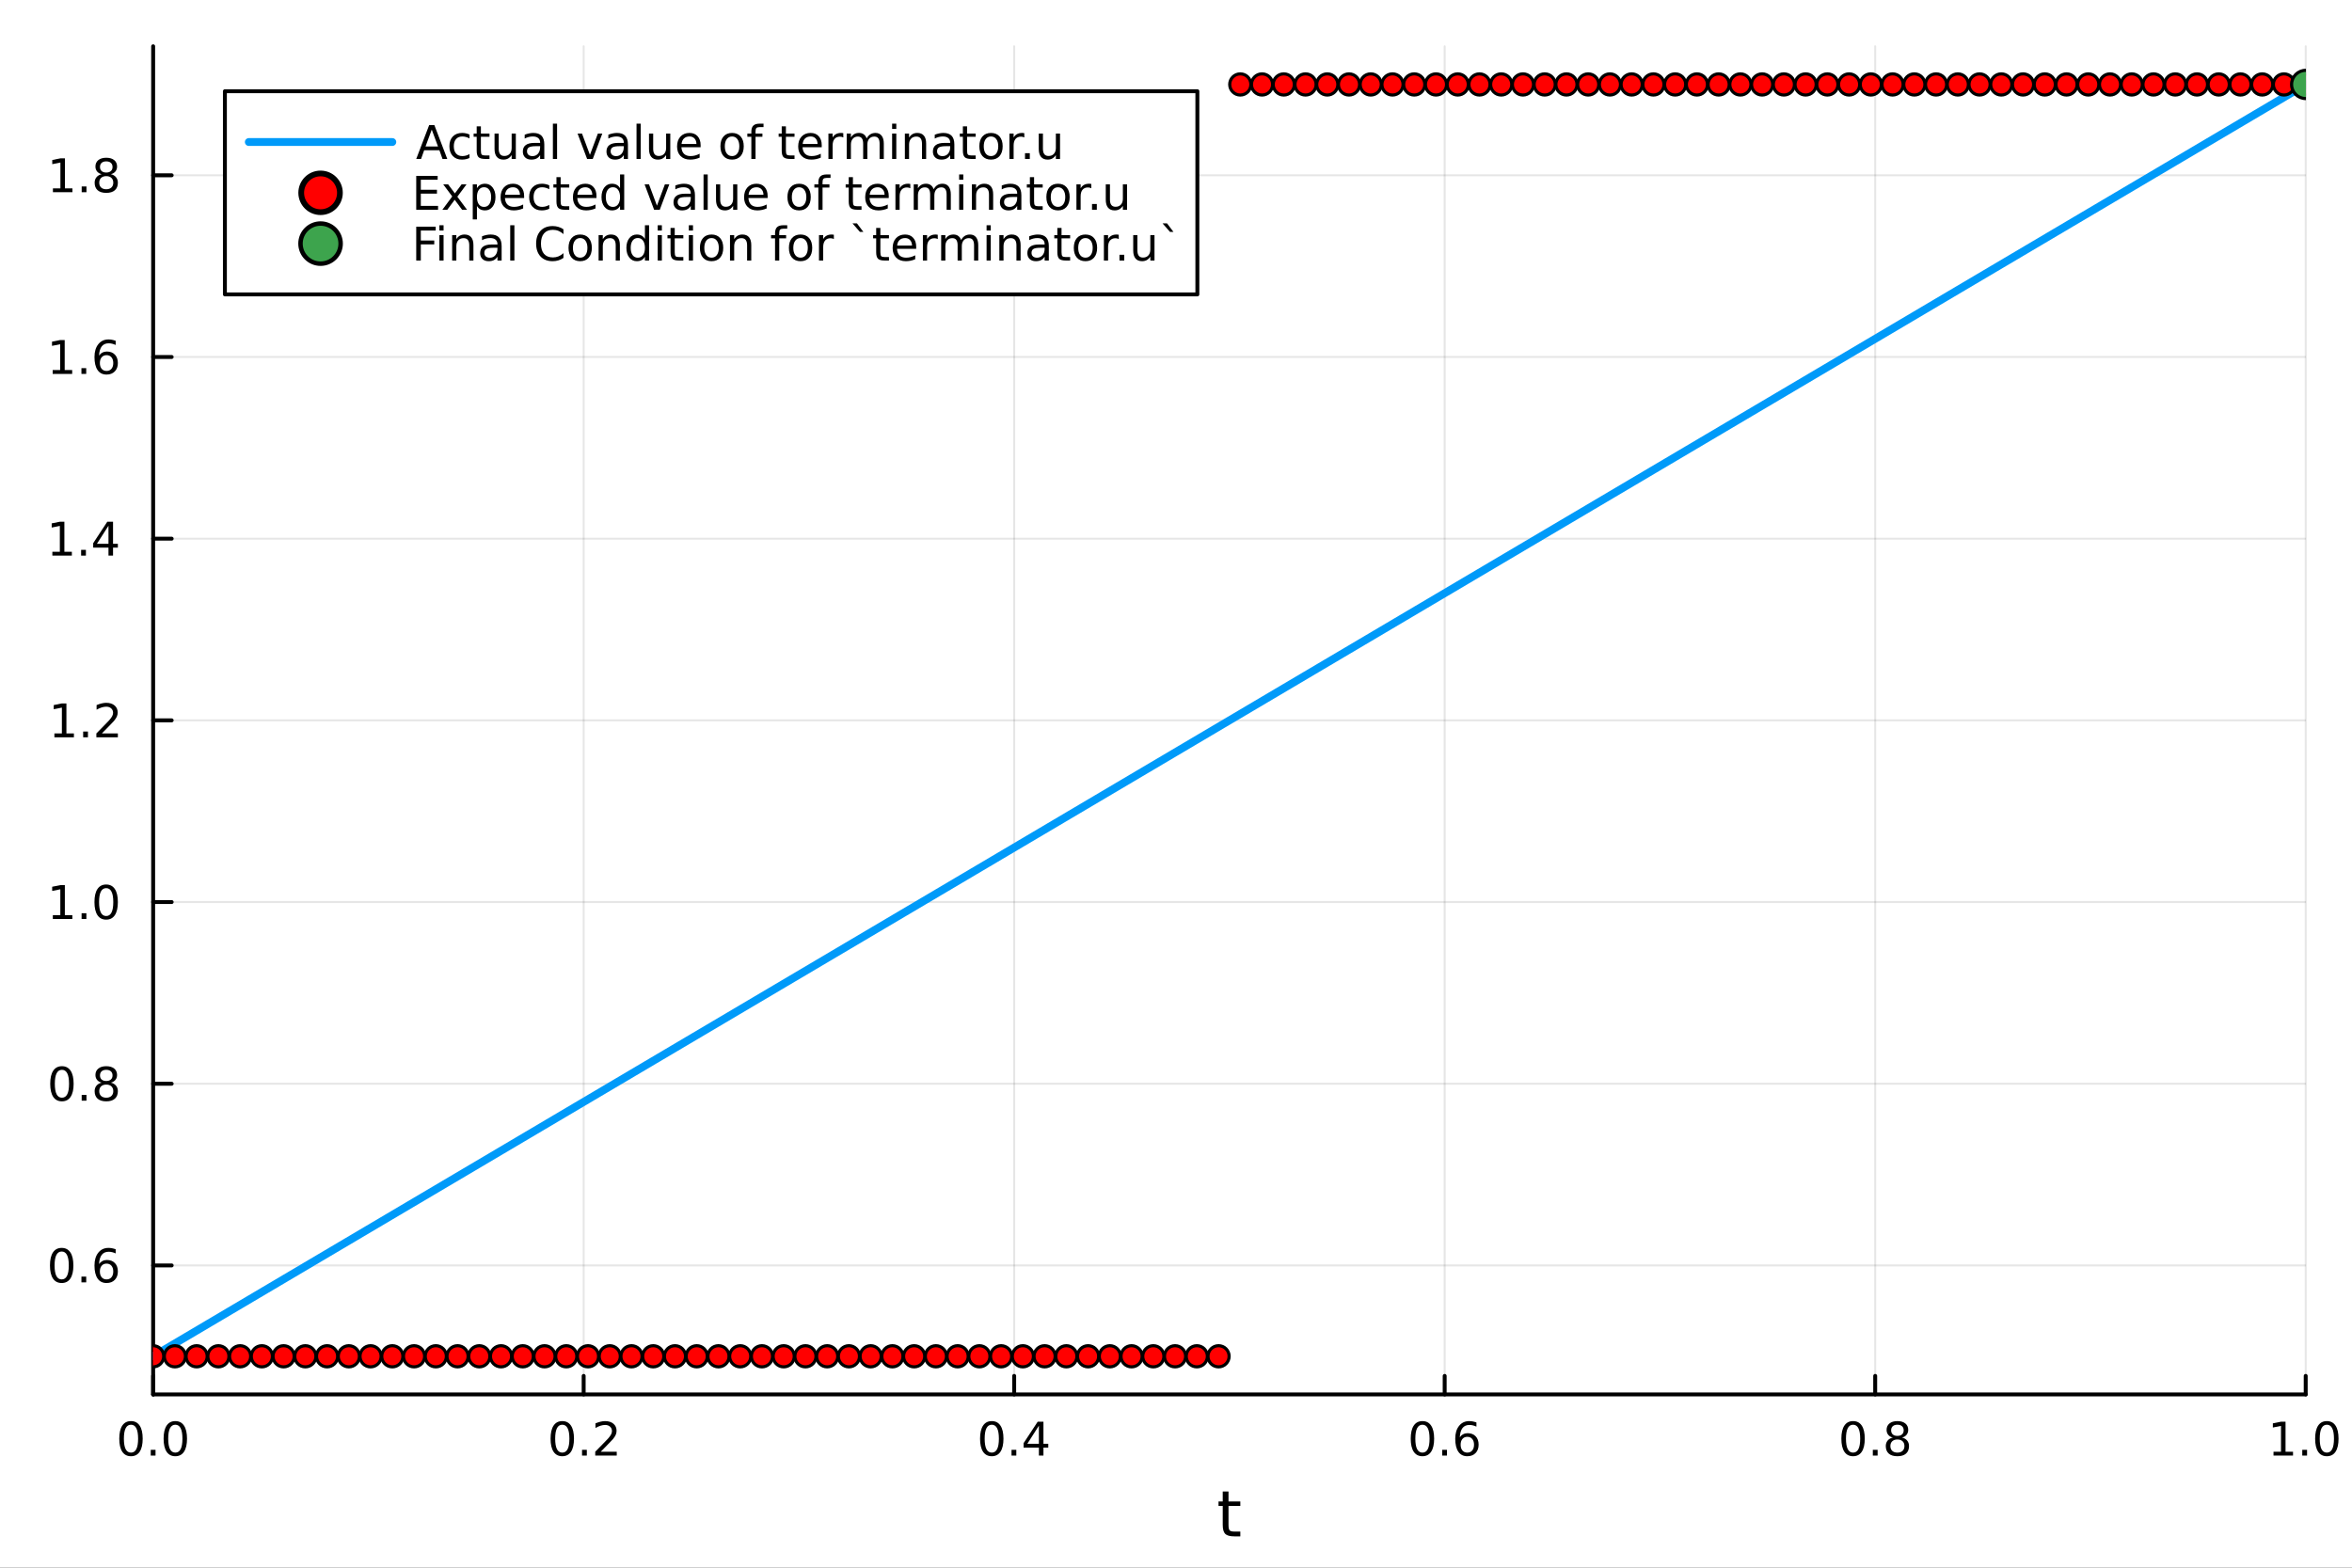<?xml version="1.0" encoding="utf-8"?>
<svg xmlns="http://www.w3.org/2000/svg" xmlns:xlink="http://www.w3.org/1999/xlink" width="600" height="400" viewBox="0 0 2400 1600">
<rect x="0" y="0" width="2400" height="1600" fill="#333333" stroke="none"/>
<defs>
  <clipPath id="clip770">
    <rect x="0" y="0" width="2400" height="1600"/>
  </clipPath>
</defs>
<path clip-path="url(#clip770)" d="M0 1600 L2400 1600 L2400 0 L0 0  Z" fill="#ffffff" fill-rule="evenodd" fill-opacity="1"/>
<defs>
  <clipPath id="clip771">
    <rect x="480" y="0" width="1681" height="1600"/>
  </clipPath>
</defs>
<path clip-path="url(#clip770)" d="M156.274 1423.18 L2352.76 1423.18 L2352.76 47.244 L156.274 47.244  Z" fill="#ffffff" fill-rule="evenodd" fill-opacity="1"/>
<defs>
  <clipPath id="clip772">
    <rect x="156" y="47" width="2197" height="1377"/>
  </clipPath>
</defs>
<polyline clip-path="url(#clip772)" style="stroke:#000000; stroke-linecap:round; stroke-linejoin:round; stroke-width:2; stroke-opacity:0.1; fill:none" points="156.274,1423.18 156.274,47.244 "/>
<polyline clip-path="url(#clip772)" style="stroke:#000000; stroke-linecap:round; stroke-linejoin:round; stroke-width:2; stroke-opacity:0.1; fill:none" points="595.571,1423.18 595.571,47.244 "/>
<polyline clip-path="url(#clip772)" style="stroke:#000000; stroke-linecap:round; stroke-linejoin:round; stroke-width:2; stroke-opacity:0.1; fill:none" points="1034.87,1423.18 1034.87,47.244 "/>
<polyline clip-path="url(#clip772)" style="stroke:#000000; stroke-linecap:round; stroke-linejoin:round; stroke-width:2; stroke-opacity:0.1; fill:none" points="1474.16,1423.18 1474.16,47.244 "/>
<polyline clip-path="url(#clip772)" style="stroke:#000000; stroke-linecap:round; stroke-linejoin:round; stroke-width:2; stroke-opacity:0.1; fill:none" points="1913.46,1423.18 1913.46,47.244 "/>
<polyline clip-path="url(#clip772)" style="stroke:#000000; stroke-linecap:round; stroke-linejoin:round; stroke-width:2; stroke-opacity:0.1; fill:none" points="2352.76,1423.18 2352.76,47.244 "/>
<polyline clip-path="url(#clip772)" style="stroke:#000000; stroke-linecap:round; stroke-linejoin:round; stroke-width:2; stroke-opacity:0.1; fill:none" points="156.274,1291.52 2352.76,1291.52 "/>
<polyline clip-path="url(#clip772)" style="stroke:#000000; stroke-linecap:round; stroke-linejoin:round; stroke-width:2; stroke-opacity:0.1; fill:none" points="156.274,1106.08 2352.76,1106.08 "/>
<polyline clip-path="url(#clip772)" style="stroke:#000000; stroke-linecap:round; stroke-linejoin:round; stroke-width:2; stroke-opacity:0.1; fill:none" points="156.274,920.648 2352.76,920.648 "/>
<polyline clip-path="url(#clip772)" style="stroke:#000000; stroke-linecap:round; stroke-linejoin:round; stroke-width:2; stroke-opacity:0.1; fill:none" points="156.274,735.212 2352.76,735.212 "/>
<polyline clip-path="url(#clip772)" style="stroke:#000000; stroke-linecap:round; stroke-linejoin:round; stroke-width:2; stroke-opacity:0.1; fill:none" points="156.274,549.776 2352.76,549.776 "/>
<polyline clip-path="url(#clip772)" style="stroke:#000000; stroke-linecap:round; stroke-linejoin:round; stroke-width:2; stroke-opacity:0.1; fill:none" points="156.274,364.34 2352.76,364.34 "/>
<polyline clip-path="url(#clip772)" style="stroke:#000000; stroke-linecap:round; stroke-linejoin:round; stroke-width:2; stroke-opacity:0.1; fill:none" points="156.274,178.904 2352.76,178.904 "/>
<polyline clip-path="url(#clip770)" style="stroke:#000000; stroke-linecap:round; stroke-linejoin:round; stroke-width:4; stroke-opacity:1; fill:none" points="156.274,1423.18 2352.76,1423.18 "/>
<polyline clip-path="url(#clip770)" style="stroke:#000000; stroke-linecap:round; stroke-linejoin:round; stroke-width:4; stroke-opacity:1; fill:none" points="156.274,1423.18 156.274,1404.28 "/>
<polyline clip-path="url(#clip770)" style="stroke:#000000; stroke-linecap:round; stroke-linejoin:round; stroke-width:4; stroke-opacity:1; fill:none" points="595.571,1423.18 595.571,1404.28 "/>
<polyline clip-path="url(#clip770)" style="stroke:#000000; stroke-linecap:round; stroke-linejoin:round; stroke-width:4; stroke-opacity:1; fill:none" points="1034.87,1423.18 1034.87,1404.28 "/>
<polyline clip-path="url(#clip770)" style="stroke:#000000; stroke-linecap:round; stroke-linejoin:round; stroke-width:4; stroke-opacity:1; fill:none" points="1474.16,1423.18 1474.16,1404.28 "/>
<polyline clip-path="url(#clip770)" style="stroke:#000000; stroke-linecap:round; stroke-linejoin:round; stroke-width:4; stroke-opacity:1; fill:none" points="1913.46,1423.18 1913.46,1404.28 "/>
<polyline clip-path="url(#clip770)" style="stroke:#000000; stroke-linecap:round; stroke-linejoin:round; stroke-width:4; stroke-opacity:1; fill:none" points="2352.76,1423.18 2352.76,1404.28 "/>
<path clip-path="url(#clip770)" d="M133.659 1454.1 Q130.047 1454.1 128.219 1457.66 Q126.413 1461.2 126.413 1468.33 Q126.413 1475.44 128.219 1479.01 Q130.047 1482.55 133.659 1482.55 Q137.293 1482.55 139.098 1479.01 Q140.927 1475.44 140.927 1468.33 Q140.927 1461.2 139.098 1457.66 Q137.293 1454.1 133.659 1454.1 M133.659 1450.39 Q139.469 1450.39 142.524 1455 Q145.603 1459.58 145.603 1468.33 Q145.603 1477.06 142.524 1481.67 Q139.469 1486.25 133.659 1486.25 Q127.848 1486.25 124.77 1481.67 Q121.714 1477.06 121.714 1468.33 Q121.714 1459.58 124.77 1455 Q127.848 1450.39 133.659 1450.39 Z" fill="#000000" fill-rule="nonzero" fill-opacity="1" /><path clip-path="url(#clip770)" d="M153.82 1479.7 L158.705 1479.7 L158.705 1485.58 L153.82 1485.58 L153.82 1479.7 Z" fill="#000000" fill-rule="nonzero" fill-opacity="1" /><path clip-path="url(#clip770)" d="M178.89 1454.1 Q175.279 1454.1 173.45 1457.66 Q171.644 1461.2 171.644 1468.33 Q171.644 1475.44 173.45 1479.01 Q175.279 1482.55 178.89 1482.55 Q182.524 1482.55 184.33 1479.01 Q186.158 1475.44 186.158 1468.33 Q186.158 1461.2 184.33 1457.66 Q182.524 1454.1 178.89 1454.1 M178.89 1450.39 Q184.7 1450.39 187.755 1455 Q190.834 1459.58 190.834 1468.33 Q190.834 1477.06 187.755 1481.67 Q184.7 1486.25 178.89 1486.25 Q173.08 1486.25 170.001 1481.67 Q166.945 1477.06 166.945 1468.33 Q166.945 1459.58 170.001 1455 Q173.08 1450.39 178.89 1450.39 Z" fill="#000000" fill-rule="nonzero" fill-opacity="1" /><path clip-path="url(#clip770)" d="M573.753 1454.1 Q570.142 1454.1 568.314 1457.66 Q566.508 1461.2 566.508 1468.33 Q566.508 1475.44 568.314 1479.01 Q570.142 1482.55 573.753 1482.55 Q577.388 1482.55 579.193 1479.01 Q581.022 1475.44 581.022 1468.33 Q581.022 1461.2 579.193 1457.66 Q577.388 1454.1 573.753 1454.1 M573.753 1450.39 Q579.564 1450.39 582.619 1455 Q585.698 1459.58 585.698 1468.33 Q585.698 1477.06 582.619 1481.67 Q579.564 1486.25 573.753 1486.25 Q567.943 1486.25 564.865 1481.67 Q561.809 1477.06 561.809 1468.33 Q561.809 1459.58 564.865 1455 Q567.943 1450.39 573.753 1450.39 Z" fill="#000000" fill-rule="nonzero" fill-opacity="1" /><path clip-path="url(#clip770)" d="M593.915 1479.7 L598.8 1479.7 L598.8 1485.58 L593.915 1485.58 L593.915 1479.7 Z" fill="#000000" fill-rule="nonzero" fill-opacity="1" /><path clip-path="url(#clip770)" d="M613.013 1481.64 L629.332 1481.64 L629.332 1485.58 L607.388 1485.58 L607.388 1481.64 Q610.05 1478.89 614.633 1474.26 Q619.239 1469.61 620.42 1468.27 Q622.665 1465.74 623.545 1464.01 Q624.448 1462.25 624.448 1460.56 Q624.448 1457.8 622.503 1456.07 Q620.582 1454.33 617.48 1454.33 Q615.281 1454.33 612.827 1455.09 Q610.397 1455.86 607.619 1457.41 L607.619 1452.69 Q610.443 1451.55 612.897 1450.97 Q615.35 1450.39 617.388 1450.39 Q622.758 1450.39 625.952 1453.08 Q629.147 1455.77 629.147 1460.26 Q629.147 1462.39 628.337 1464.31 Q627.55 1466.2 625.443 1468.8 Q624.864 1469.47 621.763 1472.69 Q618.661 1475.88 613.013 1481.64 Z" fill="#000000" fill-rule="nonzero" fill-opacity="1" /><path clip-path="url(#clip770)" d="M1012.01 1454.1 Q1008.4 1454.1 1006.57 1457.66 Q1004.76 1461.2 1004.76 1468.33 Q1004.76 1475.44 1006.57 1479.01 Q1008.4 1482.55 1012.01 1482.55 Q1015.64 1482.55 1017.45 1479.01 Q1019.28 1475.44 1019.28 1468.33 Q1019.28 1461.2 1017.45 1457.66 Q1015.64 1454.1 1012.01 1454.1 M1012.01 1450.39 Q1017.82 1450.39 1020.87 1455 Q1023.95 1459.58 1023.95 1468.33 Q1023.95 1477.06 1020.87 1481.67 Q1017.82 1486.25 1012.01 1486.25 Q1006.2 1486.25 1003.12 1481.67 Q1000.06 1477.06 1000.06 1468.33 Q1000.06 1459.58 1003.12 1455 Q1006.2 1450.39 1012.01 1450.39 Z" fill="#000000" fill-rule="nonzero" fill-opacity="1" /><path clip-path="url(#clip770)" d="M1032.17 1479.7 L1037.05 1479.7 L1037.05 1485.58 L1032.17 1485.58 L1032.17 1479.7 Z" fill="#000000" fill-rule="nonzero" fill-opacity="1" /><path clip-path="url(#clip770)" d="M1060.09 1455.09 L1048.28 1473.54 L1060.09 1473.54 L1060.09 1455.09 M1058.86 1451.02 L1064.74 1451.02 L1064.74 1473.54 L1069.67 1473.54 L1069.67 1477.43 L1064.74 1477.43 L1064.74 1485.58 L1060.09 1485.58 L1060.09 1477.43 L1044.48 1477.43 L1044.48 1472.92 L1058.86 1451.02 Z" fill="#000000" fill-rule="nonzero" fill-opacity="1" /><path clip-path="url(#clip770)" d="M1451.47 1454.1 Q1447.86 1454.1 1446.03 1457.66 Q1444.22 1461.2 1444.22 1468.33 Q1444.22 1475.44 1446.03 1479.01 Q1447.86 1482.55 1451.47 1482.55 Q1455.1 1482.55 1456.91 1479.01 Q1458.74 1475.44 1458.74 1468.33 Q1458.74 1461.2 1456.91 1457.66 Q1455.1 1454.1 1451.47 1454.1 M1451.47 1450.39 Q1457.28 1450.39 1460.33 1455 Q1463.41 1459.58 1463.41 1468.33 Q1463.41 1477.06 1460.33 1481.67 Q1457.28 1486.25 1451.47 1486.25 Q1445.66 1486.25 1442.58 1481.67 Q1439.52 1477.06 1439.52 1468.33 Q1439.52 1459.58 1442.58 1455 Q1445.66 1450.39 1451.47 1450.39 Z" fill="#000000" fill-rule="nonzero" fill-opacity="1" /><path clip-path="url(#clip770)" d="M1471.63 1479.7 L1476.51 1479.7 L1476.51 1485.58 L1471.63 1485.58 L1471.63 1479.7 Z" fill="#000000" fill-rule="nonzero" fill-opacity="1" /><path clip-path="url(#clip770)" d="M1497.28 1466.44 Q1494.13 1466.44 1492.28 1468.59 Q1490.45 1470.74 1490.45 1474.49 Q1490.45 1478.22 1492.28 1480.39 Q1494.13 1482.55 1497.28 1482.55 Q1500.42 1482.55 1502.25 1480.39 Q1504.11 1478.22 1504.11 1474.49 Q1504.11 1470.74 1502.25 1468.59 Q1500.42 1466.44 1497.28 1466.44 M1506.56 1451.78 L1506.56 1456.04 Q1504.8 1455.21 1502.99 1454.77 Q1501.21 1454.33 1499.45 1454.33 Q1494.82 1454.33 1492.37 1457.45 Q1489.94 1460.58 1489.59 1466.9 Q1490.96 1464.89 1493.02 1463.82 Q1495.08 1462.73 1497.55 1462.73 Q1502.76 1462.73 1505.77 1465.9 Q1508.8 1469.05 1508.8 1474.49 Q1508.8 1479.82 1505.66 1483.03 Q1502.51 1486.25 1497.28 1486.25 Q1491.28 1486.25 1488.11 1481.67 Q1484.94 1477.06 1484.94 1468.33 Q1484.94 1460.14 1488.83 1455.28 Q1492.72 1450.39 1499.27 1450.39 Q1501.03 1450.39 1502.81 1450.74 Q1504.61 1451.09 1506.56 1451.78 Z" fill="#000000" fill-rule="nonzero" fill-opacity="1" /><path clip-path="url(#clip770)" d="M1890.89 1454.1 Q1887.28 1454.1 1885.45 1457.66 Q1883.64 1461.2 1883.64 1468.33 Q1883.64 1475.44 1885.45 1479.01 Q1887.28 1482.55 1890.89 1482.55 Q1894.52 1482.55 1896.33 1479.01 Q1898.16 1475.44 1898.16 1468.33 Q1898.16 1461.2 1896.33 1457.66 Q1894.52 1454.1 1890.89 1454.1 M1890.89 1450.39 Q1896.7 1450.39 1899.76 1455 Q1902.83 1459.58 1902.83 1468.33 Q1902.83 1477.06 1899.76 1481.67 Q1896.7 1486.25 1890.89 1486.25 Q1885.08 1486.25 1882 1481.67 Q1878.95 1477.06 1878.95 1468.33 Q1878.95 1459.58 1882 1455 Q1885.08 1450.39 1890.89 1450.39 Z" fill="#000000" fill-rule="nonzero" fill-opacity="1" /><path clip-path="url(#clip770)" d="M1911.05 1479.7 L1915.94 1479.7 L1915.94 1485.58 L1911.05 1485.58 L1911.05 1479.7 Z" fill="#000000" fill-rule="nonzero" fill-opacity="1" /><path clip-path="url(#clip770)" d="M1936.12 1469.17 Q1932.79 1469.17 1930.87 1470.95 Q1928.97 1472.73 1928.97 1475.86 Q1928.97 1478.98 1930.87 1480.77 Q1932.79 1482.55 1936.12 1482.55 Q1939.45 1482.55 1941.38 1480.77 Q1943.3 1478.96 1943.3 1475.86 Q1943.3 1472.73 1941.38 1470.95 Q1939.48 1469.17 1936.12 1469.17 M1931.45 1467.18 Q1928.44 1466.44 1926.75 1464.38 Q1925.08 1462.32 1925.08 1459.35 Q1925.08 1455.21 1928.02 1452.8 Q1930.98 1450.39 1936.12 1450.39 Q1941.28 1450.39 1944.22 1452.8 Q1947.16 1455.21 1947.16 1459.35 Q1947.16 1462.32 1945.47 1464.38 Q1943.81 1466.44 1940.82 1467.18 Q1944.2 1467.96 1946.08 1470.26 Q1947.97 1472.55 1947.97 1475.86 Q1947.97 1480.88 1944.89 1483.57 Q1941.84 1486.25 1936.12 1486.25 Q1930.4 1486.25 1927.33 1483.57 Q1924.27 1480.88 1924.27 1475.86 Q1924.27 1472.55 1926.17 1470.26 Q1928.07 1467.96 1931.45 1467.18 M1929.73 1459.79 Q1929.73 1462.48 1931.4 1463.98 Q1933.09 1465.49 1936.12 1465.49 Q1939.13 1465.49 1940.82 1463.98 Q1942.53 1462.48 1942.53 1459.79 Q1942.53 1457.11 1940.82 1455.6 Q1939.13 1454.1 1936.12 1454.1 Q1933.09 1454.1 1931.4 1455.6 Q1929.73 1457.11 1929.73 1459.79 Z" fill="#000000" fill-rule="nonzero" fill-opacity="1" /><path clip-path="url(#clip770)" d="M2319.91 1481.64 L2327.55 1481.64 L2327.55 1455.28 L2319.24 1456.95 L2319.24 1452.69 L2327.5 1451.02 L2332.18 1451.02 L2332.18 1481.64 L2339.82 1481.64 L2339.82 1485.58 L2319.91 1485.58 L2319.91 1481.64 Z" fill="#000000" fill-rule="nonzero" fill-opacity="1" /><path clip-path="url(#clip770)" d="M2349.26 1479.7 L2354.14 1479.7 L2354.14 1485.58 L2349.26 1485.58 L2349.26 1479.7 Z" fill="#000000" fill-rule="nonzero" fill-opacity="1" /><path clip-path="url(#clip770)" d="M2374.33 1454.1 Q2370.72 1454.1 2368.89 1457.66 Q2367.08 1461.2 2367.08 1468.33 Q2367.08 1475.44 2368.89 1479.01 Q2370.72 1482.55 2374.33 1482.55 Q2377.96 1482.55 2379.77 1479.01 Q2381.6 1475.44 2381.6 1468.33 Q2381.6 1461.2 2379.77 1457.66 Q2377.96 1454.1 2374.33 1454.1 M2374.33 1450.39 Q2380.14 1450.39 2383.2 1455 Q2386.27 1459.58 2386.27 1468.33 Q2386.27 1477.06 2383.2 1481.67 Q2380.14 1486.25 2374.33 1486.25 Q2368.52 1486.25 2365.44 1481.67 Q2362.39 1477.06 2362.39 1468.33 Q2362.39 1459.58 2365.44 1455 Q2368.52 1450.39 2374.33 1450.39 Z" fill="#000000" fill-rule="nonzero" fill-opacity="1" /><path clip-path="url(#clip770)" d="M1253.58 1522.27 L1253.58 1532.4 L1265.64 1532.4 L1265.64 1536.95 L1253.58 1536.95 L1253.58 1556.3 Q1253.58 1560.66 1254.75 1561.9 Q1255.96 1563.14 1259.62 1563.14 L1265.64 1563.14 L1265.64 1568.04 L1259.62 1568.04 Q1252.84 1568.04 1250.27 1565.53 Q1247.69 1562.98 1247.69 1556.3 L1247.69 1536.95 L1243.39 1536.95 L1243.39 1532.4 L1247.69 1532.4 L1247.69 1522.27 L1253.58 1522.27 Z" fill="#000000" fill-rule="nonzero" fill-opacity="1" /><polyline clip-path="url(#clip770)" style="stroke:#000000; stroke-linecap:round; stroke-linejoin:round; stroke-width:4; stroke-opacity:1; fill:none" points="156.274,1423.18 156.274,47.244 "/>
<polyline clip-path="url(#clip770)" style="stroke:#000000; stroke-linecap:round; stroke-linejoin:round; stroke-width:4; stroke-opacity:1; fill:none" points="156.274,1291.52 175.172,1291.52 "/>
<polyline clip-path="url(#clip770)" style="stroke:#000000; stroke-linecap:round; stroke-linejoin:round; stroke-width:4; stroke-opacity:1; fill:none" points="156.274,1106.08 175.172,1106.08 "/>
<polyline clip-path="url(#clip770)" style="stroke:#000000; stroke-linecap:round; stroke-linejoin:round; stroke-width:4; stroke-opacity:1; fill:none" points="156.274,920.648 175.172,920.648 "/>
<polyline clip-path="url(#clip770)" style="stroke:#000000; stroke-linecap:round; stroke-linejoin:round; stroke-width:4; stroke-opacity:1; fill:none" points="156.274,735.212 175.172,735.212 "/>
<polyline clip-path="url(#clip770)" style="stroke:#000000; stroke-linecap:round; stroke-linejoin:round; stroke-width:4; stroke-opacity:1; fill:none" points="156.274,549.776 175.172,549.776 "/>
<polyline clip-path="url(#clip770)" style="stroke:#000000; stroke-linecap:round; stroke-linejoin:round; stroke-width:4; stroke-opacity:1; fill:none" points="156.274,364.34 175.172,364.34 "/>
<polyline clip-path="url(#clip770)" style="stroke:#000000; stroke-linecap:round; stroke-linejoin:round; stroke-width:4; stroke-opacity:1; fill:none" points="156.274,178.904 175.172,178.904 "/>
<path clip-path="url(#clip770)" d="M62.937 1277.32 Q59.325 1277.32 57.497 1280.88 Q55.691 1284.43 55.691 1291.55 Q55.691 1298.66 57.497 1302.23 Q59.325 1305.77 62.937 1305.77 Q66.571 1305.77 68.376 1302.23 Q70.205 1298.66 70.205 1291.55 Q70.205 1284.43 68.376 1280.88 Q66.571 1277.32 62.937 1277.32 M62.937 1273.62 Q68.747 1273.62 71.802 1278.22 Q74.881 1282.8 74.881 1291.55 Q74.881 1300.28 71.802 1304.89 Q68.747 1309.47 62.937 1309.47 Q57.126 1309.47 54.048 1304.89 Q50.992 1300.28 50.992 1291.55 Q50.992 1282.8 54.048 1278.22 Q57.126 1273.62 62.937 1273.62 Z" fill="#000000" fill-rule="nonzero" fill-opacity="1" /><path clip-path="url(#clip770)" d="M83.098 1302.92 L87.983 1302.92 L87.983 1308.8 L83.098 1308.8 L83.098 1302.92 Z" fill="#000000" fill-rule="nonzero" fill-opacity="1" /><path clip-path="url(#clip770)" d="M108.746 1289.66 Q105.598 1289.66 103.746 1291.81 Q101.918 1293.96 101.918 1297.71 Q101.918 1301.44 103.746 1303.62 Q105.598 1305.77 108.746 1305.77 Q111.895 1305.77 113.723 1303.62 Q115.575 1301.44 115.575 1297.71 Q115.575 1293.96 113.723 1291.81 Q111.895 1289.66 108.746 1289.66 M118.029 1275 L118.029 1279.26 Q116.27 1278.43 114.464 1277.99 Q112.682 1277.55 110.922 1277.55 Q106.293 1277.55 103.839 1280.68 Q101.409 1283.8 101.061 1290.12 Q102.427 1288.11 104.487 1287.04 Q106.547 1285.95 109.024 1285.95 Q114.233 1285.95 117.242 1289.12 Q120.274 1292.27 120.274 1297.71 Q120.274 1303.04 117.126 1306.25 Q113.978 1309.47 108.746 1309.47 Q102.751 1309.47 99.58 1304.89 Q96.409 1300.28 96.409 1291.55 Q96.409 1283.36 100.297 1278.5 Q104.186 1273.62 110.737 1273.62 Q112.496 1273.62 114.279 1273.96 Q116.084 1274.31 118.029 1275 Z" fill="#000000" fill-rule="nonzero" fill-opacity="1" /><path clip-path="url(#clip770)" d="M63.191 1091.88 Q59.58 1091.88 57.751 1095.45 Q55.946 1098.99 55.946 1106.12 Q55.946 1113.23 57.751 1116.79 Q59.58 1120.33 63.191 1120.33 Q66.825 1120.33 68.631 1116.79 Q70.46 1113.23 70.46 1106.12 Q70.46 1098.99 68.631 1095.45 Q66.825 1091.88 63.191 1091.88 M63.191 1088.18 Q69.001 1088.18 72.057 1092.79 Q75.135 1097.37 75.135 1106.12 Q75.135 1114.85 72.057 1119.45 Q69.001 1124.04 63.191 1124.04 Q57.381 1124.04 54.302 1119.45 Q51.247 1114.85 51.247 1106.12 Q51.247 1097.37 54.302 1092.79 Q57.381 1088.18 63.191 1088.18 Z" fill="#000000" fill-rule="nonzero" fill-opacity="1" /><path clip-path="url(#clip770)" d="M83.353 1117.48 L88.237 1117.48 L88.237 1123.36 L83.353 1123.36 L83.353 1117.48 Z" fill="#000000" fill-rule="nonzero" fill-opacity="1" /><path clip-path="url(#clip770)" d="M108.422 1106.95 Q105.089 1106.95 103.168 1108.73 Q101.27 1110.52 101.27 1113.64 Q101.27 1116.77 103.168 1118.55 Q105.089 1120.33 108.422 1120.33 Q111.756 1120.33 113.677 1118.55 Q115.598 1116.74 115.598 1113.64 Q115.598 1110.52 113.677 1108.73 Q111.779 1106.95 108.422 1106.95 M103.746 1104.96 Q100.737 1104.22 99.047 1102.16 Q97.381 1100.1 97.381 1097.14 Q97.381 1092.99 100.321 1090.59 Q103.284 1088.18 108.422 1088.18 Q113.584 1088.18 116.524 1090.59 Q119.464 1092.99 119.464 1097.14 Q119.464 1100.1 117.774 1102.16 Q116.108 1104.22 113.121 1104.96 Q116.501 1105.75 118.376 1108.04 Q120.274 1110.33 120.274 1113.64 Q120.274 1118.67 117.195 1121.35 Q114.14 1124.04 108.422 1124.04 Q102.705 1124.04 99.626 1121.35 Q96.571 1118.67 96.571 1113.64 Q96.571 1110.33 98.469 1108.04 Q100.367 1105.75 103.746 1104.96 M102.034 1097.58 Q102.034 1100.26 103.7 1101.77 Q105.39 1103.27 108.422 1103.27 Q111.432 1103.27 113.121 1101.77 Q114.834 1100.26 114.834 1097.58 Q114.834 1094.89 113.121 1093.39 Q111.432 1091.88 108.422 1091.88 Q105.39 1091.88 103.7 1093.39 Q102.034 1094.89 102.034 1097.58 Z" fill="#000000" fill-rule="nonzero" fill-opacity="1" /><path clip-path="url(#clip770)" d="M53.909 933.993 L61.548 933.993 L61.548 907.627 L53.237 909.294 L53.237 905.035 L61.501 903.368 L66.177 903.368 L66.177 933.993 L73.816 933.993 L73.816 937.928 L53.909 937.928 L53.909 933.993 Z" fill="#000000" fill-rule="nonzero" fill-opacity="1" /><path clip-path="url(#clip770)" d="M83.26 932.048 L88.145 932.048 L88.145 937.928 L83.26 937.928 L83.26 932.048 Z" fill="#000000" fill-rule="nonzero" fill-opacity="1" /><path clip-path="url(#clip770)" d="M108.33 906.447 Q104.719 906.447 102.89 910.012 Q101.084 913.553 101.084 920.683 Q101.084 927.789 102.89 931.354 Q104.719 934.896 108.33 934.896 Q111.964 934.896 113.77 931.354 Q115.598 927.789 115.598 920.683 Q115.598 913.553 113.77 910.012 Q111.964 906.447 108.33 906.447 M108.33 902.743 Q114.14 902.743 117.195 907.35 Q120.274 911.933 120.274 920.683 Q120.274 929.41 117.195 934.016 Q114.14 938.599 108.33 938.599 Q102.52 938.599 99.441 934.016 Q96.385 929.41 96.385 920.683 Q96.385 911.933 99.441 907.35 Q102.52 902.743 108.33 902.743 Z" fill="#000000" fill-rule="nonzero" fill-opacity="1" /><path clip-path="url(#clip770)" d="M55.506 748.557 L63.145 748.557 L63.145 722.191 L54.835 723.858 L54.835 719.599 L63.099 717.932 L67.774 717.932 L67.774 748.557 L75.413 748.557 L75.413 752.492 L55.506 752.492 L55.506 748.557 Z" fill="#000000" fill-rule="nonzero" fill-opacity="1" /><path clip-path="url(#clip770)" d="M84.858 746.612 L89.742 746.612 L89.742 752.492 L84.858 752.492 L84.858 746.612 Z" fill="#000000" fill-rule="nonzero" fill-opacity="1" /><path clip-path="url(#clip770)" d="M103.955 748.557 L120.274 748.557 L120.274 752.492 L98.33 752.492 L98.33 748.557 Q100.992 745.802 105.575 741.173 Q110.182 736.52 111.362 735.177 Q113.608 732.654 114.487 730.918 Q115.39 729.159 115.39 727.469 Q115.39 724.714 113.445 722.978 Q111.524 721.242 108.422 721.242 Q106.223 721.242 103.77 722.006 Q101.339 722.77 98.561 724.321 L98.561 719.599 Q101.385 718.464 103.839 717.886 Q106.293 717.307 108.33 717.307 Q113.7 717.307 116.895 719.992 Q120.089 722.677 120.089 727.168 Q120.089 729.298 119.279 731.219 Q118.492 733.117 116.385 735.71 Q115.807 736.381 112.705 739.599 Q109.603 742.793 103.955 748.557 Z" fill="#000000" fill-rule="nonzero" fill-opacity="1" /><path clip-path="url(#clip770)" d="M53.423 563.121 L61.062 563.121 L61.062 536.755 L52.751 538.422 L52.751 534.163 L61.015 532.496 L65.691 532.496 L65.691 563.121 L73.33 563.121 L73.33 567.056 L53.423 567.056 L53.423 563.121 Z" fill="#000000" fill-rule="nonzero" fill-opacity="1" /><path clip-path="url(#clip770)" d="M82.774 561.176 L87.659 561.176 L87.659 567.056 L82.774 567.056 L82.774 561.176 Z" fill="#000000" fill-rule="nonzero" fill-opacity="1" /><path clip-path="url(#clip770)" d="M110.691 536.57 L98.885 555.019 L110.691 555.019 L110.691 536.57 M109.464 532.496 L115.344 532.496 L115.344 555.019 L120.274 555.019 L120.274 558.908 L115.344 558.908 L115.344 567.056 L110.691 567.056 L110.691 558.908 L95.089 558.908 L95.089 554.394 L109.464 532.496 Z" fill="#000000" fill-rule="nonzero" fill-opacity="1" /><path clip-path="url(#clip770)" d="M53.747 377.685 L61.386 377.685 L61.386 351.319 L53.075 352.986 L53.075 348.726 L61.339 347.06 L66.015 347.06 L66.015 377.685 L73.654 377.685 L73.654 381.62 L53.747 381.62 L53.747 377.685 Z" fill="#000000" fill-rule="nonzero" fill-opacity="1" /><path clip-path="url(#clip770)" d="M83.098 375.74 L87.983 375.74 L87.983 381.62 L83.098 381.62 L83.098 375.74 Z" fill="#000000" fill-rule="nonzero" fill-opacity="1" /><path clip-path="url(#clip770)" d="M108.746 362.476 Q105.598 362.476 103.746 364.629 Q101.918 366.782 101.918 370.532 Q101.918 374.259 103.746 376.435 Q105.598 378.587 108.746 378.587 Q111.895 378.587 113.723 376.435 Q115.575 374.259 115.575 370.532 Q115.575 366.782 113.723 364.629 Q111.895 362.476 108.746 362.476 M118.029 347.824 L118.029 352.083 Q116.27 351.25 114.464 350.81 Q112.682 350.37 110.922 350.37 Q106.293 350.37 103.839 353.495 Q101.409 356.62 101.061 362.939 Q102.427 360.925 104.487 359.861 Q106.547 358.773 109.024 358.773 Q114.233 358.773 117.242 361.944 Q120.274 365.092 120.274 370.532 Q120.274 375.856 117.126 379.074 Q113.978 382.291 108.746 382.291 Q102.751 382.291 99.58 377.708 Q96.409 373.101 96.409 364.375 Q96.409 356.18 100.297 351.319 Q104.186 346.435 110.737 346.435 Q112.496 346.435 114.279 346.782 Q116.084 347.129 118.029 347.824 Z" fill="#000000" fill-rule="nonzero" fill-opacity="1" /><path clip-path="url(#clip770)" d="M54.001 192.249 L61.64 192.249 L61.64 165.883 L53.33 167.55 L53.33 163.29 L61.594 161.624 L66.27 161.624 L66.27 192.249 L73.909 192.249 L73.909 196.184 L54.001 196.184 L54.001 192.249 Z" fill="#000000" fill-rule="nonzero" fill-opacity="1" /><path clip-path="url(#clip770)" d="M83.353 190.304 L88.237 190.304 L88.237 196.184 L83.353 196.184 L83.353 190.304 Z" fill="#000000" fill-rule="nonzero" fill-opacity="1" /><path clip-path="url(#clip770)" d="M108.422 179.772 Q105.089 179.772 103.168 181.554 Q101.27 183.337 101.27 186.462 Q101.27 189.587 103.168 191.369 Q105.089 193.151 108.422 193.151 Q111.756 193.151 113.677 191.369 Q115.598 189.563 115.598 186.462 Q115.598 183.337 113.677 181.554 Q111.779 179.772 108.422 179.772 M103.746 177.781 Q100.737 177.04 99.047 174.98 Q97.381 172.92 97.381 169.957 Q97.381 165.814 100.321 163.406 Q103.284 160.999 108.422 160.999 Q113.584 160.999 116.524 163.406 Q119.464 165.814 119.464 169.957 Q119.464 172.92 117.774 174.98 Q116.108 177.04 113.121 177.781 Q116.501 178.568 118.376 180.86 Q120.274 183.151 120.274 186.462 Q120.274 191.485 117.195 194.17 Q114.14 196.855 108.422 196.855 Q102.705 196.855 99.626 194.17 Q96.571 191.485 96.571 186.462 Q96.571 183.151 98.469 180.86 Q100.367 178.568 103.746 177.781 M102.034 170.397 Q102.034 173.082 103.7 174.587 Q105.39 176.091 108.422 176.091 Q111.432 176.091 113.121 174.587 Q114.834 173.082 114.834 170.397 Q114.834 167.712 113.121 166.207 Q111.432 164.702 108.422 164.702 Q105.39 164.702 103.7 166.207 Q102.034 167.712 102.034 170.397 Z" fill="#000000" fill-rule="nonzero" fill-opacity="1" /><polyline clip-path="url(#clip772)" style="stroke:#009af9; stroke-linecap:round; stroke-linejoin:round; stroke-width:8; stroke-opacity:1; fill:none" points="156.274,1384.24 2352.76,86.186 "/>
<circle clip-path="url(#clip772)" cx="156.274" cy="1384.24" r="10.8" fill="#ff0000" fill-rule="evenodd" fill-opacity="1" stroke="#000000" stroke-opacity="1" stroke-width="3.2"/>
<circle clip-path="url(#clip772)" cx="178.461" cy="1384.24" r="10.8" fill="#ff0000" fill-rule="evenodd" fill-opacity="1" stroke="#000000" stroke-opacity="1" stroke-width="3.2"/>
<circle clip-path="url(#clip772)" cx="200.648" cy="1384.24" r="10.8" fill="#ff0000" fill-rule="evenodd" fill-opacity="1" stroke="#000000" stroke-opacity="1" stroke-width="3.2"/>
<circle clip-path="url(#clip772)" cx="222.834" cy="1384.24" r="10.8" fill="#ff0000" fill-rule="evenodd" fill-opacity="1" stroke="#000000" stroke-opacity="1" stroke-width="3.2"/>
<circle clip-path="url(#clip772)" cx="245.021" cy="1384.24" r="10.8" fill="#ff0000" fill-rule="evenodd" fill-opacity="1" stroke="#000000" stroke-opacity="1" stroke-width="3.2"/>
<circle clip-path="url(#clip772)" cx="267.208" cy="1384.24" r="10.8" fill="#ff0000" fill-rule="evenodd" fill-opacity="1" stroke="#000000" stroke-opacity="1" stroke-width="3.2"/>
<circle clip-path="url(#clip772)" cx="289.394" cy="1384.24" r="10.8" fill="#ff0000" fill-rule="evenodd" fill-opacity="1" stroke="#000000" stroke-opacity="1" stroke-width="3.2"/>
<circle clip-path="url(#clip772)" cx="311.581" cy="1384.24" r="10.8" fill="#ff0000" fill-rule="evenodd" fill-opacity="1" stroke="#000000" stroke-opacity="1" stroke-width="3.2"/>
<circle clip-path="url(#clip772)" cx="333.768" cy="1384.24" r="10.8" fill="#ff0000" fill-rule="evenodd" fill-opacity="1" stroke="#000000" stroke-opacity="1" stroke-width="3.2"/>
<circle clip-path="url(#clip772)" cx="355.954" cy="1384.24" r="10.8" fill="#ff0000" fill-rule="evenodd" fill-opacity="1" stroke="#000000" stroke-opacity="1" stroke-width="3.2"/>
<circle clip-path="url(#clip772)" cx="378.141" cy="1384.24" r="10.8" fill="#ff0000" fill-rule="evenodd" fill-opacity="1" stroke="#000000" stroke-opacity="1" stroke-width="3.2"/>
<circle clip-path="url(#clip772)" cx="400.328" cy="1384.24" r="10.8" fill="#ff0000" fill-rule="evenodd" fill-opacity="1" stroke="#000000" stroke-opacity="1" stroke-width="3.2"/>
<circle clip-path="url(#clip772)" cx="422.514" cy="1384.24" r="10.8" fill="#ff0000" fill-rule="evenodd" fill-opacity="1" stroke="#000000" stroke-opacity="1" stroke-width="3.2"/>
<circle clip-path="url(#clip772)" cx="444.701" cy="1384.24" r="10.8" fill="#ff0000" fill-rule="evenodd" fill-opacity="1" stroke="#000000" stroke-opacity="1" stroke-width="3.2"/>
<circle clip-path="url(#clip772)" cx="466.888" cy="1384.24" r="10.8" fill="#ff0000" fill-rule="evenodd" fill-opacity="1" stroke="#000000" stroke-opacity="1" stroke-width="3.2"/>
<circle clip-path="url(#clip772)" cx="489.074" cy="1384.24" r="10.8" fill="#ff0000" fill-rule="evenodd" fill-opacity="1" stroke="#000000" stroke-opacity="1" stroke-width="3.2"/>
<circle clip-path="url(#clip772)" cx="511.261" cy="1384.24" r="10.8" fill="#ff0000" fill-rule="evenodd" fill-opacity="1" stroke="#000000" stroke-opacity="1" stroke-width="3.2"/>
<circle clip-path="url(#clip772)" cx="533.448" cy="1384.24" r="10.8" fill="#ff0000" fill-rule="evenodd" fill-opacity="1" stroke="#000000" stroke-opacity="1" stroke-width="3.2"/>
<circle clip-path="url(#clip772)" cx="555.634" cy="1384.24" r="10.8" fill="#ff0000" fill-rule="evenodd" fill-opacity="1" stroke="#000000" stroke-opacity="1" stroke-width="3.2"/>
<circle clip-path="url(#clip772)" cx="577.821" cy="1384.24" r="10.8" fill="#ff0000" fill-rule="evenodd" fill-opacity="1" stroke="#000000" stroke-opacity="1" stroke-width="3.2"/>
<circle clip-path="url(#clip772)" cx="600.008" cy="1384.24" r="10.8" fill="#ff0000" fill-rule="evenodd" fill-opacity="1" stroke="#000000" stroke-opacity="1" stroke-width="3.2"/>
<circle clip-path="url(#clip772)" cx="622.195" cy="1384.24" r="10.8" fill="#ff0000" fill-rule="evenodd" fill-opacity="1" stroke="#000000" stroke-opacity="1" stroke-width="3.2"/>
<circle clip-path="url(#clip772)" cx="644.381" cy="1384.24" r="10.8" fill="#ff0000" fill-rule="evenodd" fill-opacity="1" stroke="#000000" stroke-opacity="1" stroke-width="3.2"/>
<circle clip-path="url(#clip772)" cx="666.568" cy="1384.24" r="10.8" fill="#ff0000" fill-rule="evenodd" fill-opacity="1" stroke="#000000" stroke-opacity="1" stroke-width="3.2"/>
<circle clip-path="url(#clip772)" cx="688.755" cy="1384.24" r="10.8" fill="#ff0000" fill-rule="evenodd" fill-opacity="1" stroke="#000000" stroke-opacity="1" stroke-width="3.2"/>
<circle clip-path="url(#clip772)" cx="710.941" cy="1384.24" r="10.8" fill="#ff0000" fill-rule="evenodd" fill-opacity="1" stroke="#000000" stroke-opacity="1" stroke-width="3.2"/>
<circle clip-path="url(#clip772)" cx="733.128" cy="1384.24" r="10.8" fill="#ff0000" fill-rule="evenodd" fill-opacity="1" stroke="#000000" stroke-opacity="1" stroke-width="3.2"/>
<circle clip-path="url(#clip772)" cx="755.315" cy="1384.24" r="10.8" fill="#ff0000" fill-rule="evenodd" fill-opacity="1" stroke="#000000" stroke-opacity="1" stroke-width="3.2"/>
<circle clip-path="url(#clip772)" cx="777.501" cy="1384.24" r="10.8" fill="#ff0000" fill-rule="evenodd" fill-opacity="1" stroke="#000000" stroke-opacity="1" stroke-width="3.2"/>
<circle clip-path="url(#clip772)" cx="799.688" cy="1384.24" r="10.8" fill="#ff0000" fill-rule="evenodd" fill-opacity="1" stroke="#000000" stroke-opacity="1" stroke-width="3.2"/>
<circle clip-path="url(#clip772)" cx="821.875" cy="1384.24" r="10.8" fill="#ff0000" fill-rule="evenodd" fill-opacity="1" stroke="#000000" stroke-opacity="1" stroke-width="3.2"/>
<circle clip-path="url(#clip772)" cx="844.061" cy="1384.24" r="10.8" fill="#ff0000" fill-rule="evenodd" fill-opacity="1" stroke="#000000" stroke-opacity="1" stroke-width="3.2"/>
<circle clip-path="url(#clip772)" cx="866.248" cy="1384.24" r="10.8" fill="#ff0000" fill-rule="evenodd" fill-opacity="1" stroke="#000000" stroke-opacity="1" stroke-width="3.2"/>
<circle clip-path="url(#clip772)" cx="888.435" cy="1384.24" r="10.8" fill="#ff0000" fill-rule="evenodd" fill-opacity="1" stroke="#000000" stroke-opacity="1" stroke-width="3.2"/>
<circle clip-path="url(#clip772)" cx="910.621" cy="1384.24" r="10.8" fill="#ff0000" fill-rule="evenodd" fill-opacity="1" stroke="#000000" stroke-opacity="1" stroke-width="3.2"/>
<circle clip-path="url(#clip772)" cx="932.808" cy="1384.24" r="10.8" fill="#ff0000" fill-rule="evenodd" fill-opacity="1" stroke="#000000" stroke-opacity="1" stroke-width="3.2"/>
<circle clip-path="url(#clip772)" cx="954.995" cy="1384.24" r="10.8" fill="#ff0000" fill-rule="evenodd" fill-opacity="1" stroke="#000000" stroke-opacity="1" stroke-width="3.2"/>
<circle clip-path="url(#clip772)" cx="977.181" cy="1384.24" r="10.8" fill="#ff0000" fill-rule="evenodd" fill-opacity="1" stroke="#000000" stroke-opacity="1" stroke-width="3.2"/>
<circle clip-path="url(#clip772)" cx="999.368" cy="1384.24" r="10.8" fill="#ff0000" fill-rule="evenodd" fill-opacity="1" stroke="#000000" stroke-opacity="1" stroke-width="3.2"/>
<circle clip-path="url(#clip772)" cx="1021.55" cy="1384.24" r="10.8" fill="#ff0000" fill-rule="evenodd" fill-opacity="1" stroke="#000000" stroke-opacity="1" stroke-width="3.2"/>
<circle clip-path="url(#clip772)" cx="1043.74" cy="1384.24" r="10.8" fill="#ff0000" fill-rule="evenodd" fill-opacity="1" stroke="#000000" stroke-opacity="1" stroke-width="3.2"/>
<circle clip-path="url(#clip772)" cx="1065.93" cy="1384.24" r="10.8" fill="#ff0000" fill-rule="evenodd" fill-opacity="1" stroke="#000000" stroke-opacity="1" stroke-width="3.2"/>
<circle clip-path="url(#clip772)" cx="1088.11" cy="1384.24" r="10.8" fill="#ff0000" fill-rule="evenodd" fill-opacity="1" stroke="#000000" stroke-opacity="1" stroke-width="3.2"/>
<circle clip-path="url(#clip772)" cx="1110.3" cy="1384.24" r="10.8" fill="#ff0000" fill-rule="evenodd" fill-opacity="1" stroke="#000000" stroke-opacity="1" stroke-width="3.2"/>
<circle clip-path="url(#clip772)" cx="1132.49" cy="1384.24" r="10.8" fill="#ff0000" fill-rule="evenodd" fill-opacity="1" stroke="#000000" stroke-opacity="1" stroke-width="3.2"/>
<circle clip-path="url(#clip772)" cx="1154.67" cy="1384.24" r="10.8" fill="#ff0000" fill-rule="evenodd" fill-opacity="1" stroke="#000000" stroke-opacity="1" stroke-width="3.2"/>
<circle clip-path="url(#clip772)" cx="1176.86" cy="1384.24" r="10.8" fill="#ff0000" fill-rule="evenodd" fill-opacity="1" stroke="#000000" stroke-opacity="1" stroke-width="3.2"/>
<circle clip-path="url(#clip772)" cx="1199.05" cy="1384.24" r="10.8" fill="#ff0000" fill-rule="evenodd" fill-opacity="1" stroke="#000000" stroke-opacity="1" stroke-width="3.2"/>
<circle clip-path="url(#clip772)" cx="1221.24" cy="1384.24" r="10.8" fill="#ff0000" fill-rule="evenodd" fill-opacity="1" stroke="#000000" stroke-opacity="1" stroke-width="3.2"/>
<circle clip-path="url(#clip772)" cx="1243.42" cy="1384.24" r="10.8" fill="#ff0000" fill-rule="evenodd" fill-opacity="1" stroke="#000000" stroke-opacity="1" stroke-width="3.2"/>
<circle clip-path="url(#clip772)" cx="1265.61" cy="86.186" r="10.8" fill="#ff0000" fill-rule="evenodd" fill-opacity="1" stroke="#000000" stroke-opacity="1" stroke-width="3.2"/>
<circle clip-path="url(#clip772)" cx="1287.8" cy="86.186" r="10.8" fill="#ff0000" fill-rule="evenodd" fill-opacity="1" stroke="#000000" stroke-opacity="1" stroke-width="3.2"/>
<circle clip-path="url(#clip772)" cx="1309.98" cy="86.186" r="10.8" fill="#ff0000" fill-rule="evenodd" fill-opacity="1" stroke="#000000" stroke-opacity="1" stroke-width="3.2"/>
<circle clip-path="url(#clip772)" cx="1332.17" cy="86.186" r="10.8" fill="#ff0000" fill-rule="evenodd" fill-opacity="1" stroke="#000000" stroke-opacity="1" stroke-width="3.2"/>
<circle clip-path="url(#clip772)" cx="1354.36" cy="86.186" r="10.8" fill="#ff0000" fill-rule="evenodd" fill-opacity="1" stroke="#000000" stroke-opacity="1" stroke-width="3.2"/>
<circle clip-path="url(#clip772)" cx="1376.54" cy="86.186" r="10.8" fill="#ff0000" fill-rule="evenodd" fill-opacity="1" stroke="#000000" stroke-opacity="1" stroke-width="3.2"/>
<circle clip-path="url(#clip772)" cx="1398.73" cy="86.186" r="10.8" fill="#ff0000" fill-rule="evenodd" fill-opacity="1" stroke="#000000" stroke-opacity="1" stroke-width="3.2"/>
<circle clip-path="url(#clip772)" cx="1420.92" cy="86.186" r="10.8" fill="#ff0000" fill-rule="evenodd" fill-opacity="1" stroke="#000000" stroke-opacity="1" stroke-width="3.2"/>
<circle clip-path="url(#clip772)" cx="1443.1" cy="86.186" r="10.8" fill="#ff0000" fill-rule="evenodd" fill-opacity="1" stroke="#000000" stroke-opacity="1" stroke-width="3.2"/>
<circle clip-path="url(#clip772)" cx="1465.29" cy="86.186" r="10.8" fill="#ff0000" fill-rule="evenodd" fill-opacity="1" stroke="#000000" stroke-opacity="1" stroke-width="3.2"/>
<circle clip-path="url(#clip772)" cx="1487.48" cy="86.186" r="10.8" fill="#ff0000" fill-rule="evenodd" fill-opacity="1" stroke="#000000" stroke-opacity="1" stroke-width="3.2"/>
<circle clip-path="url(#clip772)" cx="1509.66" cy="86.186" r="10.8" fill="#ff0000" fill-rule="evenodd" fill-opacity="1" stroke="#000000" stroke-opacity="1" stroke-width="3.2"/>
<circle clip-path="url(#clip772)" cx="1531.85" cy="86.186" r="10.8" fill="#ff0000" fill-rule="evenodd" fill-opacity="1" stroke="#000000" stroke-opacity="1" stroke-width="3.2"/>
<circle clip-path="url(#clip772)" cx="1554.04" cy="86.186" r="10.8" fill="#ff0000" fill-rule="evenodd" fill-opacity="1" stroke="#000000" stroke-opacity="1" stroke-width="3.2"/>
<circle clip-path="url(#clip772)" cx="1576.22" cy="86.186" r="10.8" fill="#ff0000" fill-rule="evenodd" fill-opacity="1" stroke="#000000" stroke-opacity="1" stroke-width="3.2"/>
<circle clip-path="url(#clip772)" cx="1598.41" cy="86.186" r="10.8" fill="#ff0000" fill-rule="evenodd" fill-opacity="1" stroke="#000000" stroke-opacity="1" stroke-width="3.2"/>
<circle clip-path="url(#clip772)" cx="1620.6" cy="86.186" r="10.8" fill="#ff0000" fill-rule="evenodd" fill-opacity="1" stroke="#000000" stroke-opacity="1" stroke-width="3.2"/>
<circle clip-path="url(#clip772)" cx="1642.78" cy="86.186" r="10.8" fill="#ff0000" fill-rule="evenodd" fill-opacity="1" stroke="#000000" stroke-opacity="1" stroke-width="3.2"/>
<circle clip-path="url(#clip772)" cx="1664.97" cy="86.186" r="10.8" fill="#ff0000" fill-rule="evenodd" fill-opacity="1" stroke="#000000" stroke-opacity="1" stroke-width="3.2"/>
<circle clip-path="url(#clip772)" cx="1687.16" cy="86.186" r="10.8" fill="#ff0000" fill-rule="evenodd" fill-opacity="1" stroke="#000000" stroke-opacity="1" stroke-width="3.2"/>
<circle clip-path="url(#clip772)" cx="1709.34" cy="86.186" r="10.8" fill="#ff0000" fill-rule="evenodd" fill-opacity="1" stroke="#000000" stroke-opacity="1" stroke-width="3.2"/>
<circle clip-path="url(#clip772)" cx="1731.53" cy="86.186" r="10.8" fill="#ff0000" fill-rule="evenodd" fill-opacity="1" stroke="#000000" stroke-opacity="1" stroke-width="3.2"/>
<circle clip-path="url(#clip772)" cx="1753.72" cy="86.186" r="10.8" fill="#ff0000" fill-rule="evenodd" fill-opacity="1" stroke="#000000" stroke-opacity="1" stroke-width="3.2"/>
<circle clip-path="url(#clip772)" cx="1775.9" cy="86.186" r="10.8" fill="#ff0000" fill-rule="evenodd" fill-opacity="1" stroke="#000000" stroke-opacity="1" stroke-width="3.2"/>
<circle clip-path="url(#clip772)" cx="1798.09" cy="86.186" r="10.8" fill="#ff0000" fill-rule="evenodd" fill-opacity="1" stroke="#000000" stroke-opacity="1" stroke-width="3.2"/>
<circle clip-path="url(#clip772)" cx="1820.28" cy="86.186" r="10.8" fill="#ff0000" fill-rule="evenodd" fill-opacity="1" stroke="#000000" stroke-opacity="1" stroke-width="3.2"/>
<circle clip-path="url(#clip772)" cx="1842.46" cy="86.186" r="10.8" fill="#ff0000" fill-rule="evenodd" fill-opacity="1" stroke="#000000" stroke-opacity="1" stroke-width="3.2"/>
<circle clip-path="url(#clip772)" cx="1864.65" cy="86.186" r="10.8" fill="#ff0000" fill-rule="evenodd" fill-opacity="1" stroke="#000000" stroke-opacity="1" stroke-width="3.2"/>
<circle clip-path="url(#clip772)" cx="1886.84" cy="86.186" r="10.8" fill="#ff0000" fill-rule="evenodd" fill-opacity="1" stroke="#000000" stroke-opacity="1" stroke-width="3.2"/>
<circle clip-path="url(#clip772)" cx="1909.02" cy="86.186" r="10.8" fill="#ff0000" fill-rule="evenodd" fill-opacity="1" stroke="#000000" stroke-opacity="1" stroke-width="3.2"/>
<circle clip-path="url(#clip772)" cx="1931.21" cy="86.186" r="10.8" fill="#ff0000" fill-rule="evenodd" fill-opacity="1" stroke="#000000" stroke-opacity="1" stroke-width="3.2"/>
<circle clip-path="url(#clip772)" cx="1953.4" cy="86.186" r="10.8" fill="#ff0000" fill-rule="evenodd" fill-opacity="1" stroke="#000000" stroke-opacity="1" stroke-width="3.2"/>
<circle clip-path="url(#clip772)" cx="1975.58" cy="86.186" r="10.8" fill="#ff0000" fill-rule="evenodd" fill-opacity="1" stroke="#000000" stroke-opacity="1" stroke-width="3.2"/>
<circle clip-path="url(#clip772)" cx="1997.77" cy="86.186" r="10.8" fill="#ff0000" fill-rule="evenodd" fill-opacity="1" stroke="#000000" stroke-opacity="1" stroke-width="3.2"/>
<circle clip-path="url(#clip772)" cx="2019.96" cy="86.186" r="10.8" fill="#ff0000" fill-rule="evenodd" fill-opacity="1" stroke="#000000" stroke-opacity="1" stroke-width="3.2"/>
<circle clip-path="url(#clip772)" cx="2042.14" cy="86.186" r="10.8" fill="#ff0000" fill-rule="evenodd" fill-opacity="1" stroke="#000000" stroke-opacity="1" stroke-width="3.2"/>
<circle clip-path="url(#clip772)" cx="2064.33" cy="86.186" r="10.8" fill="#ff0000" fill-rule="evenodd" fill-opacity="1" stroke="#000000" stroke-opacity="1" stroke-width="3.2"/>
<circle clip-path="url(#clip772)" cx="2086.52" cy="86.186" r="10.8" fill="#ff0000" fill-rule="evenodd" fill-opacity="1" stroke="#000000" stroke-opacity="1" stroke-width="3.2"/>
<circle clip-path="url(#clip772)" cx="2108.7" cy="86.186" r="10.8" fill="#ff0000" fill-rule="evenodd" fill-opacity="1" stroke="#000000" stroke-opacity="1" stroke-width="3.2"/>
<circle clip-path="url(#clip772)" cx="2130.89" cy="86.186" r="10.8" fill="#ff0000" fill-rule="evenodd" fill-opacity="1" stroke="#000000" stroke-opacity="1" stroke-width="3.2"/>
<circle clip-path="url(#clip772)" cx="2153.08" cy="86.186" r="10.8" fill="#ff0000" fill-rule="evenodd" fill-opacity="1" stroke="#000000" stroke-opacity="1" stroke-width="3.2"/>
<circle clip-path="url(#clip772)" cx="2175.26" cy="86.186" r="10.8" fill="#ff0000" fill-rule="evenodd" fill-opacity="1" stroke="#000000" stroke-opacity="1" stroke-width="3.2"/>
<circle clip-path="url(#clip772)" cx="2197.45" cy="86.186" r="10.8" fill="#ff0000" fill-rule="evenodd" fill-opacity="1" stroke="#000000" stroke-opacity="1" stroke-width="3.2"/>
<circle clip-path="url(#clip772)" cx="2219.64" cy="86.186" r="10.8" fill="#ff0000" fill-rule="evenodd" fill-opacity="1" stroke="#000000" stroke-opacity="1" stroke-width="3.2"/>
<circle clip-path="url(#clip772)" cx="2241.82" cy="86.186" r="10.8" fill="#ff0000" fill-rule="evenodd" fill-opacity="1" stroke="#000000" stroke-opacity="1" stroke-width="3.2"/>
<circle clip-path="url(#clip772)" cx="2264.01" cy="86.186" r="10.8" fill="#ff0000" fill-rule="evenodd" fill-opacity="1" stroke="#000000" stroke-opacity="1" stroke-width="3.2"/>
<circle clip-path="url(#clip772)" cx="2286.2" cy="86.186" r="10.8" fill="#ff0000" fill-rule="evenodd" fill-opacity="1" stroke="#000000" stroke-opacity="1" stroke-width="3.2"/>
<circle clip-path="url(#clip772)" cx="2308.38" cy="86.186" r="10.8" fill="#ff0000" fill-rule="evenodd" fill-opacity="1" stroke="#000000" stroke-opacity="1" stroke-width="3.2"/>
<circle clip-path="url(#clip772)" cx="2330.57" cy="86.186" r="10.8" fill="#ff0000" fill-rule="evenodd" fill-opacity="1" stroke="#000000" stroke-opacity="1" stroke-width="3.2"/>
<circle clip-path="url(#clip772)" cx="2352.76" cy="86.186" r="10.8" fill="#ff0000" fill-rule="evenodd" fill-opacity="1" stroke="#000000" stroke-opacity="1" stroke-width="3.2"/>
<circle clip-path="url(#clip772)" cx="2352.76" cy="86.186" r="14.4" fill="#3da44d" fill-rule="evenodd" fill-opacity="1" stroke="#000000" stroke-opacity="1" stroke-width="3.2"/>
<path clip-path="url(#clip770)" d="M229.49 300.469 L1221.8 300.469 L1221.8 93.109 L229.49 93.109  Z" fill="#ffffff" fill-rule="evenodd" fill-opacity="1"/>
<polyline clip-path="url(#clip770)" style="stroke:#000000; stroke-linecap:round; stroke-linejoin:round; stroke-width:4; stroke-opacity:1; fill:none" points="229.49,300.469 1221.8,300.469 1221.8,93.109 229.49,93.109 229.49,300.469 "/>
<polyline clip-path="url(#clip770)" style="stroke:#009af9; stroke-linecap:round; stroke-linejoin:round; stroke-width:8; stroke-opacity:1; fill:none" points="253.896,144.949 400.328,144.949 "/>
<path clip-path="url(#clip770)" d="M440.566 132.275 L434.224 149.474 L446.932 149.474 L440.566 132.275 M437.927 127.669 L443.228 127.669 L456.4 162.229 L451.538 162.229 L448.39 153.363 L432.812 153.363 L429.664 162.229 L424.733 162.229 L437.927 127.669 Z" fill="#000000" fill-rule="nonzero" fill-opacity="1" /><path clip-path="url(#clip770)" d="M479.085 137.298 L479.085 141.28 Q477.279 140.284 475.45 139.798 Q473.645 139.289 471.793 139.289 Q467.649 139.289 465.358 141.928 Q463.066 144.544 463.066 149.289 Q463.066 154.034 465.358 156.673 Q467.649 159.289 471.793 159.289 Q473.645 159.289 475.45 158.803 Q477.279 158.293 479.085 157.298 L479.085 161.233 Q477.302 162.067 475.381 162.483 Q473.483 162.9 471.33 162.9 Q465.474 162.9 462.025 159.219 Q458.575 155.539 458.575 149.289 Q458.575 142.946 462.048 139.312 Q465.543 135.678 471.608 135.678 Q473.575 135.678 475.45 136.095 Q477.325 136.488 479.085 137.298 Z" fill="#000000" fill-rule="nonzero" fill-opacity="1" /><path clip-path="url(#clip770)" d="M490.705 128.942 L490.705 136.303 L499.478 136.303 L499.478 139.613 L490.705 139.613 L490.705 153.687 Q490.705 156.858 491.561 157.761 Q492.441 158.664 495.103 158.664 L499.478 158.664 L499.478 162.229 L495.103 162.229 Q490.173 162.229 488.298 160.4 Q486.423 158.548 486.423 153.687 L486.423 139.613 L483.298 139.613 L483.298 136.303 L486.423 136.303 L486.423 128.942 L490.705 128.942 Z" fill="#000000" fill-rule="nonzero" fill-opacity="1" /><path clip-path="url(#clip770)" d="M504.64 151.997 L504.64 136.303 L508.899 136.303 L508.899 151.835 Q508.899 155.516 510.334 157.368 Q511.77 159.196 514.64 159.196 Q518.089 159.196 520.08 156.997 Q522.094 154.798 522.094 151.002 L522.094 136.303 L526.353 136.303 L526.353 162.229 L522.094 162.229 L522.094 158.247 Q520.543 160.608 518.483 161.766 Q516.446 162.9 513.737 162.9 Q509.27 162.9 506.955 160.122 Q504.64 157.344 504.64 151.997 M515.358 135.678 L515.358 135.678 Z" fill="#000000" fill-rule="nonzero" fill-opacity="1" /><path clip-path="url(#clip770)" d="M546.908 149.196 Q541.746 149.196 539.756 150.377 Q537.765 151.557 537.765 154.405 Q537.765 156.673 539.246 158.016 Q540.751 159.335 543.32 159.335 Q546.862 159.335 548.992 156.835 Q551.144 154.312 551.144 150.145 L551.144 149.196 L546.908 149.196 M555.404 147.437 L555.404 162.229 L551.144 162.229 L551.144 158.293 Q549.686 160.655 547.51 161.789 Q545.334 162.9 542.186 162.9 Q538.205 162.9 535.844 160.678 Q533.506 158.432 533.506 154.682 Q533.506 150.307 536.422 148.085 Q539.362 145.863 545.172 145.863 L551.144 145.863 L551.144 145.446 Q551.144 142.507 549.2 140.909 Q547.279 139.289 543.783 139.289 Q541.561 139.289 539.455 139.821 Q537.348 140.354 535.404 141.419 L535.404 137.483 Q537.742 136.581 539.941 136.141 Q542.14 135.678 544.223 135.678 Q549.848 135.678 552.626 138.594 Q555.404 141.511 555.404 147.437 Z" fill="#000000" fill-rule="nonzero" fill-opacity="1" /><path clip-path="url(#clip770)" d="M564.177 126.21 L568.436 126.21 L568.436 162.229 L564.177 162.229 L564.177 126.21 Z" fill="#000000" fill-rule="nonzero" fill-opacity="1" /><path clip-path="url(#clip770)" d="M589.362 136.303 L593.876 136.303 L601.977 158.062 L610.079 136.303 L614.593 136.303 L604.871 162.229 L599.084 162.229 L589.362 136.303 Z" fill="#000000" fill-rule="nonzero" fill-opacity="1" /><path clip-path="url(#clip770)" d="M632.255 149.196 Q627.093 149.196 625.102 150.377 Q623.112 151.557 623.112 154.405 Q623.112 156.673 624.593 158.016 Q626.098 159.335 628.667 159.335 Q632.209 159.335 634.338 156.835 Q636.491 154.312 636.491 150.145 L636.491 149.196 L632.255 149.196 M640.75 147.437 L640.75 162.229 L636.491 162.229 L636.491 158.293 Q635.033 160.655 632.857 161.789 Q630.681 162.9 627.533 162.9 Q623.551 162.9 621.19 160.678 Q618.852 158.432 618.852 154.682 Q618.852 150.307 621.769 148.085 Q624.709 145.863 630.519 145.863 L636.491 145.863 L636.491 145.446 Q636.491 142.507 634.547 140.909 Q632.625 139.289 629.13 139.289 Q626.908 139.289 624.801 139.821 Q622.695 140.354 620.751 141.419 L620.751 137.483 Q623.088 136.581 625.288 136.141 Q627.487 135.678 629.57 135.678 Q635.195 135.678 637.973 138.594 Q640.75 141.511 640.75 147.437 Z" fill="#000000" fill-rule="nonzero" fill-opacity="1" /><path clip-path="url(#clip770)" d="M649.524 126.21 L653.783 126.21 L653.783 162.229 L649.524 162.229 L649.524 126.21 Z" fill="#000000" fill-rule="nonzero" fill-opacity="1" /><path clip-path="url(#clip770)" d="M662.255 151.997 L662.255 136.303 L666.514 136.303 L666.514 151.835 Q666.514 155.516 667.949 157.368 Q669.385 159.196 672.255 159.196 Q675.704 159.196 677.695 156.997 Q679.709 154.798 679.709 151.002 L679.709 136.303 L683.968 136.303 L683.968 162.229 L679.709 162.229 L679.709 158.247 Q678.158 160.608 676.097 161.766 Q674.06 162.9 671.352 162.9 Q666.885 162.9 664.57 160.122 Q662.255 157.344 662.255 151.997 M672.972 135.678 L672.972 135.678 Z" fill="#000000" fill-rule="nonzero" fill-opacity="1" /><path clip-path="url(#clip770)" d="M714.917 148.201 L714.917 150.284 L695.333 150.284 Q695.611 154.682 697.972 156.997 Q700.357 159.289 704.593 159.289 Q707.046 159.289 709.338 158.687 Q711.653 158.085 713.921 156.881 L713.921 160.909 Q711.63 161.881 709.222 162.391 Q706.815 162.9 704.338 162.9 Q698.134 162.9 694.5 159.289 Q690.889 155.678 690.889 149.52 Q690.889 143.155 694.315 139.428 Q697.764 135.678 703.597 135.678 Q708.829 135.678 711.861 139.057 Q714.917 142.414 714.917 148.201 M710.657 146.951 Q710.611 143.456 708.69 141.372 Q706.792 139.289 703.644 139.289 Q700.079 139.289 697.926 141.303 Q695.796 143.317 695.472 146.974 L710.657 146.951 Z" fill="#000000" fill-rule="nonzero" fill-opacity="1" /><path clip-path="url(#clip770)" d="M747.023 139.289 Q743.597 139.289 741.606 141.974 Q739.616 144.636 739.616 149.289 Q739.616 153.942 741.583 156.627 Q743.574 159.289 747.023 159.289 Q750.426 159.289 752.416 156.604 Q754.407 153.918 754.407 149.289 Q754.407 144.682 752.416 141.997 Q750.426 139.289 747.023 139.289 M747.023 135.678 Q752.579 135.678 755.75 139.289 Q758.921 142.9 758.921 149.289 Q758.921 155.655 755.75 159.289 Q752.579 162.9 747.023 162.9 Q741.444 162.9 738.273 159.289 Q735.125 155.655 735.125 149.289 Q735.125 142.9 738.273 139.289 Q741.444 135.678 747.023 135.678 Z" fill="#000000" fill-rule="nonzero" fill-opacity="1" /><path clip-path="url(#clip770)" d="M779.106 126.21 L779.106 129.752 L775.032 129.752 Q772.74 129.752 771.838 130.678 Q770.958 131.604 770.958 134.011 L770.958 136.303 L777.972 136.303 L777.972 139.613 L770.958 139.613 L770.958 162.229 L766.676 162.229 L766.676 139.613 L762.602 139.613 L762.602 136.303 L766.676 136.303 L766.676 134.497 Q766.676 130.169 768.69 128.201 Q770.703 126.21 775.078 126.21 L779.106 126.21 Z" fill="#000000" fill-rule="nonzero" fill-opacity="1" /><path clip-path="url(#clip770)" d="M801.953 128.942 L801.953 136.303 L810.726 136.303 L810.726 139.613 L801.953 139.613 L801.953 153.687 Q801.953 156.858 802.81 157.761 Q803.689 158.664 806.351 158.664 L810.726 158.664 L810.726 162.229 L806.351 162.229 Q801.421 162.229 799.546 160.4 Q797.671 158.548 797.671 153.687 L797.671 139.613 L794.546 139.613 L794.546 136.303 L797.671 136.303 L797.671 128.942 L801.953 128.942 Z" fill="#000000" fill-rule="nonzero" fill-opacity="1" /><path clip-path="url(#clip770)" d="M838.504 148.201 L838.504 150.284 L818.921 150.284 Q819.199 154.682 821.56 156.997 Q823.944 159.289 828.18 159.289 Q830.634 159.289 832.925 158.687 Q835.24 158.085 837.509 156.881 L837.509 160.909 Q835.217 161.881 832.81 162.391 Q830.402 162.9 827.925 162.9 Q821.722 162.9 818.087 159.289 Q814.476 155.678 814.476 149.52 Q814.476 143.155 817.902 139.428 Q821.351 135.678 827.185 135.678 Q832.416 135.678 835.448 139.057 Q838.504 142.414 838.504 148.201 M834.245 146.951 Q834.198 143.456 832.277 141.372 Q830.379 139.289 827.231 139.289 Q823.666 139.289 821.513 141.303 Q819.384 143.317 819.06 146.974 L834.245 146.951 Z" fill="#000000" fill-rule="nonzero" fill-opacity="1" /><path clip-path="url(#clip770)" d="M860.518 140.284 Q859.8 139.868 858.944 139.682 Q858.11 139.474 857.092 139.474 Q853.481 139.474 851.536 141.835 Q849.615 144.173 849.615 148.571 L849.615 162.229 L845.333 162.229 L845.333 136.303 L849.615 136.303 L849.615 140.331 Q850.958 137.969 853.11 136.835 Q855.263 135.678 858.342 135.678 Q858.782 135.678 859.314 135.747 Q859.846 135.794 860.495 135.909 L860.518 140.284 Z" fill="#000000" fill-rule="nonzero" fill-opacity="1" /><path clip-path="url(#clip770)" d="M884.337 141.28 Q885.934 138.409 888.156 137.044 Q890.379 135.678 893.388 135.678 Q897.439 135.678 899.638 138.525 Q901.837 141.349 901.837 146.581 L901.837 162.229 L897.555 162.229 L897.555 146.719 Q897.555 142.993 896.235 141.187 Q894.916 139.382 892.207 139.382 Q888.897 139.382 886.976 141.581 Q885.055 143.78 885.055 147.576 L885.055 162.229 L880.772 162.229 L880.772 146.719 Q880.772 142.969 879.453 141.187 Q878.133 139.382 875.379 139.382 Q872.115 139.382 870.194 141.604 Q868.272 143.803 868.272 147.576 L868.272 162.229 L863.99 162.229 L863.99 136.303 L868.272 136.303 L868.272 140.331 Q869.731 137.946 871.768 136.812 Q873.805 135.678 876.606 135.678 Q879.43 135.678 881.397 137.113 Q883.388 138.548 884.337 141.28 Z" fill="#000000" fill-rule="nonzero" fill-opacity="1" /><path clip-path="url(#clip770)" d="M910.332 136.303 L914.592 136.303 L914.592 162.229 L910.332 162.229 L910.332 136.303 M910.332 126.21 L914.592 126.21 L914.592 131.604 L910.332 131.604 L910.332 126.21 Z" fill="#000000" fill-rule="nonzero" fill-opacity="1" /><path clip-path="url(#clip770)" d="M945.054 146.581 L945.054 162.229 L940.795 162.229 L940.795 146.719 Q940.795 143.039 939.36 141.21 Q937.925 139.382 935.054 139.382 Q931.605 139.382 929.615 141.581 Q927.624 143.78 927.624 147.576 L927.624 162.229 L923.341 162.229 L923.341 136.303 L927.624 136.303 L927.624 140.331 Q929.152 137.993 931.212 136.835 Q933.295 135.678 936.003 135.678 Q940.471 135.678 942.763 138.456 Q945.054 141.21 945.054 146.581 Z" fill="#000000" fill-rule="nonzero" fill-opacity="1" /><path clip-path="url(#clip770)" d="M965.332 149.196 Q960.17 149.196 958.179 150.377 Q956.189 151.557 956.189 154.405 Q956.189 156.673 957.67 158.016 Q959.175 159.335 961.744 159.335 Q965.286 159.335 967.415 156.835 Q969.568 154.312 969.568 150.145 L969.568 149.196 L965.332 149.196 M973.827 147.437 L973.827 162.229 L969.568 162.229 L969.568 158.293 Q968.11 160.655 965.934 161.789 Q963.758 162.9 960.61 162.9 Q956.628 162.9 954.267 160.678 Q951.929 158.432 951.929 154.682 Q951.929 150.307 954.846 148.085 Q957.786 145.863 963.596 145.863 L969.568 145.863 L969.568 145.446 Q969.568 142.507 967.624 140.909 Q965.702 139.289 962.207 139.289 Q959.985 139.289 957.878 139.821 Q955.772 140.354 953.827 141.419 L953.827 137.483 Q956.165 136.581 958.364 136.141 Q960.564 135.678 962.647 135.678 Q968.272 135.678 971.05 138.594 Q973.827 141.511 973.827 147.437 Z" fill="#000000" fill-rule="nonzero" fill-opacity="1" /><path clip-path="url(#clip770)" d="M986.813 128.942 L986.813 136.303 L995.586 136.303 L995.586 139.613 L986.813 139.613 L986.813 153.687 Q986.813 156.858 987.67 157.761 Q988.549 158.664 991.211 158.664 L995.586 158.664 L995.586 162.229 L991.211 162.229 Q986.281 162.229 984.406 160.4 Q982.531 158.548 982.531 153.687 L982.531 139.613 L979.406 139.613 L979.406 136.303 L982.531 136.303 L982.531 128.942 L986.813 128.942 Z" fill="#000000" fill-rule="nonzero" fill-opacity="1" /><path clip-path="url(#clip770)" d="M1011.23 139.289 Q1007.81 139.289 1005.82 141.974 Q1003.83 144.636 1003.83 149.289 Q1003.83 153.942 1005.79 156.627 Q1007.79 159.289 1011.23 159.289 Q1014.64 159.289 1016.63 156.604 Q1018.62 153.918 1018.62 149.289 Q1018.62 144.682 1016.63 141.997 Q1014.64 139.289 1011.23 139.289 M1011.23 135.678 Q1016.79 135.678 1019.96 139.289 Q1023.13 142.9 1023.13 149.289 Q1023.13 155.655 1019.96 159.289 Q1016.79 162.9 1011.23 162.9 Q1005.66 162.9 1002.48 159.289 Q999.336 155.655 999.336 149.289 Q999.336 142.9 1002.48 139.289 Q1005.66 135.678 1011.23 135.678 Z" fill="#000000" fill-rule="nonzero" fill-opacity="1" /><path clip-path="url(#clip770)" d="M1045.22 140.284 Q1044.5 139.868 1043.64 139.682 Q1042.81 139.474 1041.79 139.474 Q1038.18 139.474 1036.23 141.835 Q1034.31 144.173 1034.31 148.571 L1034.31 162.229 L1030.03 162.229 L1030.03 136.303 L1034.31 136.303 L1034.31 140.331 Q1035.66 137.969 1037.81 136.835 Q1039.96 135.678 1043.04 135.678 Q1043.48 135.678 1044.01 135.747 Q1044.54 135.794 1045.19 135.909 L1045.22 140.284 Z" fill="#000000" fill-rule="nonzero" fill-opacity="1" /><path clip-path="url(#clip770)" d="M1045.93 156.349 L1050.82 156.349 L1050.82 162.229 L1045.93 162.229 L1045.93 156.349 Z" fill="#000000" fill-rule="nonzero" fill-opacity="1" /><path clip-path="url(#clip770)" d="M1059.96 151.997 L1059.96 136.303 L1064.22 136.303 L1064.22 151.835 Q1064.22 155.516 1065.66 157.368 Q1067.09 159.196 1069.96 159.196 Q1073.41 159.196 1075.4 156.997 Q1077.41 154.798 1077.41 151.002 L1077.41 136.303 L1081.67 136.303 L1081.67 162.229 L1077.41 162.229 L1077.41 158.247 Q1075.86 160.608 1073.8 161.766 Q1071.77 162.9 1069.06 162.9 Q1064.59 162.9 1062.28 160.122 Q1059.96 157.344 1059.96 151.997 M1070.68 135.678 L1070.68 135.678 Z" fill="#000000" fill-rule="nonzero" fill-opacity="1" /><circle clip-path="url(#clip770)" cx="327.112" cy="196.789" r="19.749" fill="#ff0000" fill-rule="evenodd" fill-opacity="1" stroke="#000000" stroke-opacity="1" stroke-width="5.851"/>
<path clip-path="url(#clip770)" d="M424.733 179.509 L446.585 179.509 L446.585 183.444 L429.409 183.444 L429.409 193.675 L445.867 193.675 L445.867 197.61 L429.409 197.61 L429.409 210.133 L447.001 210.133 L447.001 214.069 L424.733 214.069 L424.733 179.509 Z" fill="#000000" fill-rule="nonzero" fill-opacity="1" /><path clip-path="url(#clip770)" d="M476.052 188.143 L466.677 200.759 L476.538 214.069 L471.515 214.069 L463.969 203.883 L456.423 214.069 L451.4 214.069 L461.469 200.504 L452.256 188.143 L457.279 188.143 L464.154 197.379 L471.029 188.143 L476.052 188.143 Z" fill="#000000" fill-rule="nonzero" fill-opacity="1" /><path clip-path="url(#clip770)" d="M486.677 210.18 L486.677 223.93 L482.395 223.93 L482.395 188.143 L486.677 188.143 L486.677 192.078 Q488.02 189.763 490.057 188.652 Q492.117 187.518 494.964 187.518 Q499.686 187.518 502.626 191.268 Q505.589 195.018 505.589 201.129 Q505.589 207.24 502.626 210.99 Q499.686 214.74 494.964 214.74 Q492.117 214.74 490.057 213.629 Q488.02 212.495 486.677 210.18 M501.168 201.129 Q501.168 196.43 499.223 193.768 Q497.302 191.083 493.922 191.083 Q490.543 191.083 488.598 193.768 Q486.677 196.43 486.677 201.129 Q486.677 205.828 488.598 208.513 Q490.543 211.175 493.922 211.175 Q497.302 211.175 499.223 208.513 Q501.168 205.828 501.168 201.129 Z" fill="#000000" fill-rule="nonzero" fill-opacity="1" /><path clip-path="url(#clip770)" d="M534.825 200.041 L534.825 202.124 L515.242 202.124 Q515.52 206.522 517.881 208.837 Q520.265 211.129 524.501 211.129 Q526.955 211.129 529.246 210.527 Q531.561 209.925 533.83 208.721 L533.83 212.749 Q531.538 213.721 529.131 214.231 Q526.723 214.74 524.246 214.74 Q518.043 214.74 514.408 211.129 Q510.797 207.518 510.797 201.36 Q510.797 194.995 514.223 191.268 Q517.672 187.518 523.506 187.518 Q528.737 187.518 531.77 190.897 Q534.825 194.254 534.825 200.041 M530.566 198.791 Q530.52 195.296 528.598 193.212 Q526.7 191.129 523.552 191.129 Q519.987 191.129 517.834 193.143 Q515.705 195.157 515.381 198.814 L530.566 198.791 Z" fill="#000000" fill-rule="nonzero" fill-opacity="1" /><path clip-path="url(#clip770)" d="M560.473 189.138 L560.473 193.12 Q558.668 192.124 556.839 191.638 Q555.033 191.129 553.181 191.129 Q549.038 191.129 546.746 193.768 Q544.455 196.384 544.455 201.129 Q544.455 205.874 546.746 208.513 Q549.038 211.129 553.181 211.129 Q555.033 211.129 556.839 210.643 Q558.668 210.133 560.473 209.138 L560.473 213.073 Q558.691 213.907 556.769 214.323 Q554.871 214.74 552.718 214.74 Q546.862 214.74 543.413 211.059 Q539.964 207.379 539.964 201.129 Q539.964 194.786 543.436 191.152 Q546.931 187.518 552.996 187.518 Q554.964 187.518 556.839 187.935 Q558.714 188.328 560.473 189.138 Z" fill="#000000" fill-rule="nonzero" fill-opacity="1" /><path clip-path="url(#clip770)" d="M572.093 180.782 L572.093 188.143 L580.866 188.143 L580.866 191.453 L572.093 191.453 L572.093 205.527 Q572.093 208.698 572.95 209.601 Q573.829 210.504 576.491 210.504 L580.866 210.504 L580.866 214.069 L576.491 214.069 Q571.561 214.069 569.686 212.24 Q567.811 210.388 567.811 205.527 L567.811 191.453 L564.686 191.453 L564.686 188.143 L567.811 188.143 L567.811 180.782 L572.093 180.782 Z" fill="#000000" fill-rule="nonzero" fill-opacity="1" /><path clip-path="url(#clip770)" d="M608.644 200.041 L608.644 202.124 L589.061 202.124 Q589.339 206.522 591.7 208.837 Q594.084 211.129 598.32 211.129 Q600.774 211.129 603.065 210.527 Q605.38 209.925 607.649 208.721 L607.649 212.749 Q605.357 213.721 602.95 214.231 Q600.542 214.74 598.065 214.74 Q591.862 214.74 588.228 211.129 Q584.616 207.518 584.616 201.36 Q584.616 194.995 588.042 191.268 Q591.491 187.518 597.325 187.518 Q602.556 187.518 605.589 190.897 Q608.644 194.254 608.644 200.041 M604.385 198.791 Q604.339 195.296 602.417 193.212 Q600.519 191.129 597.371 191.129 Q593.806 191.129 591.653 193.143 Q589.524 195.157 589.2 198.814 L604.385 198.791 Z" fill="#000000" fill-rule="nonzero" fill-opacity="1" /><path clip-path="url(#clip770)" d="M632.695 192.078 L632.695 178.05 L636.954 178.05 L636.954 214.069 L632.695 214.069 L632.695 210.18 Q631.352 212.495 629.292 213.629 Q627.255 214.74 624.385 214.74 Q619.686 214.74 616.723 210.99 Q613.783 207.24 613.783 201.129 Q613.783 195.018 616.723 191.268 Q619.686 187.518 624.385 187.518 Q627.255 187.518 629.292 188.652 Q631.352 189.763 632.695 192.078 M618.181 201.129 Q618.181 205.828 620.102 208.513 Q622.047 211.175 625.426 211.175 Q628.806 211.175 630.75 208.513 Q632.695 205.828 632.695 201.129 Q632.695 196.43 630.75 193.768 Q628.806 191.083 625.426 191.083 Q622.047 191.083 620.102 193.768 Q618.181 196.43 618.181 201.129 Z" fill="#000000" fill-rule="nonzero" fill-opacity="1" /><path clip-path="url(#clip770)" d="M657.741 188.143 L662.255 188.143 L670.357 209.902 L678.459 188.143 L682.972 188.143 L673.25 214.069 L667.463 214.069 L657.741 188.143 Z" fill="#000000" fill-rule="nonzero" fill-opacity="1" /><path clip-path="url(#clip770)" d="M700.634 201.036 Q695.472 201.036 693.482 202.217 Q691.491 203.397 691.491 206.245 Q691.491 208.513 692.972 209.856 Q694.477 211.175 697.046 211.175 Q700.588 211.175 702.718 208.675 Q704.87 206.152 704.87 201.985 L704.87 201.036 L700.634 201.036 M709.13 199.277 L709.13 214.069 L704.87 214.069 L704.87 210.133 Q703.412 212.495 701.236 213.629 Q699.06 214.74 695.912 214.74 Q691.931 214.74 689.57 212.518 Q687.232 210.272 687.232 206.522 Q687.232 202.147 690.148 199.925 Q693.088 197.703 698.898 197.703 L704.87 197.703 L704.87 197.286 Q704.87 194.347 702.926 192.749 Q701.005 191.129 697.509 191.129 Q695.287 191.129 693.181 191.661 Q691.074 192.194 689.13 193.259 L689.13 189.323 Q691.468 188.421 693.667 187.981 Q695.866 187.518 697.949 187.518 Q703.574 187.518 706.352 190.434 Q709.13 193.351 709.13 199.277 Z" fill="#000000" fill-rule="nonzero" fill-opacity="1" /><path clip-path="url(#clip770)" d="M717.903 178.05 L722.162 178.05 L722.162 214.069 L717.903 214.069 L717.903 178.05 Z" fill="#000000" fill-rule="nonzero" fill-opacity="1" /><path clip-path="url(#clip770)" d="M730.634 203.837 L730.634 188.143 L734.893 188.143 L734.893 203.675 Q734.893 207.356 736.329 209.208 Q737.764 211.036 740.634 211.036 Q744.083 211.036 746.074 208.837 Q748.088 206.638 748.088 202.842 L748.088 188.143 L752.347 188.143 L752.347 214.069 L748.088 214.069 L748.088 210.087 Q746.537 212.448 744.477 213.606 Q742.44 214.74 739.731 214.74 Q735.264 214.74 732.949 211.962 Q730.634 209.184 730.634 203.837 M741.352 187.518 L741.352 187.518 Z" fill="#000000" fill-rule="nonzero" fill-opacity="1" /><path clip-path="url(#clip770)" d="M783.296 200.041 L783.296 202.124 L763.713 202.124 Q763.99 206.522 766.352 208.837 Q768.736 211.129 772.972 211.129 Q775.426 211.129 777.717 210.527 Q780.032 209.925 782.301 208.721 L782.301 212.749 Q780.009 213.721 777.602 214.231 Q775.194 214.74 772.717 214.74 Q766.514 214.74 762.879 211.129 Q759.268 207.518 759.268 201.36 Q759.268 194.995 762.694 191.268 Q766.143 187.518 771.977 187.518 Q777.208 187.518 780.24 190.897 Q783.296 194.254 783.296 200.041 M779.037 198.791 Q778.99 195.296 777.069 193.212 Q775.171 191.129 772.023 191.129 Q768.458 191.129 766.305 193.143 Q764.176 195.157 763.852 198.814 L779.037 198.791 Z" fill="#000000" fill-rule="nonzero" fill-opacity="1" /><path clip-path="url(#clip770)" d="M815.402 191.129 Q811.976 191.129 809.986 193.814 Q807.995 196.476 807.995 201.129 Q807.995 205.782 809.962 208.467 Q811.953 211.129 815.402 211.129 Q818.805 211.129 820.796 208.444 Q822.786 205.758 822.786 201.129 Q822.786 196.522 820.796 193.837 Q818.805 191.129 815.402 191.129 M815.402 187.518 Q820.958 187.518 824.129 191.129 Q827.3 194.74 827.3 201.129 Q827.3 207.495 824.129 211.129 Q820.958 214.74 815.402 214.74 Q809.824 214.74 806.652 211.129 Q803.504 207.495 803.504 201.129 Q803.504 194.74 806.652 191.129 Q809.824 187.518 815.402 187.518 Z" fill="#000000" fill-rule="nonzero" fill-opacity="1" /><path clip-path="url(#clip770)" d="M847.485 178.05 L847.485 181.592 L843.411 181.592 Q841.12 181.592 840.217 182.518 Q839.337 183.444 839.337 185.851 L839.337 188.143 L846.351 188.143 L846.351 191.453 L839.337 191.453 L839.337 214.069 L835.055 214.069 L835.055 191.453 L830.981 191.453 L830.981 188.143 L835.055 188.143 L835.055 186.337 Q835.055 182.009 837.069 180.041 Q839.083 178.05 843.458 178.05 L847.485 178.05 Z" fill="#000000" fill-rule="nonzero" fill-opacity="1" /><path clip-path="url(#clip770)" d="M870.333 180.782 L870.333 188.143 L879.106 188.143 L879.106 191.453 L870.333 191.453 L870.333 205.527 Q870.333 208.698 871.189 209.601 Q872.069 210.504 874.731 210.504 L879.106 210.504 L879.106 214.069 L874.731 214.069 Q869.8 214.069 867.925 212.24 Q866.05 210.388 866.05 205.527 L866.05 191.453 L862.925 191.453 L862.925 188.143 L866.05 188.143 L866.05 180.782 L870.333 180.782 Z" fill="#000000" fill-rule="nonzero" fill-opacity="1" /><path clip-path="url(#clip770)" d="M906.883 200.041 L906.883 202.124 L887.3 202.124 Q887.578 206.522 889.939 208.837 Q892.323 211.129 896.559 211.129 Q899.013 211.129 901.305 210.527 Q903.619 209.925 905.888 208.721 L905.888 212.749 Q903.596 213.721 901.189 214.231 Q898.781 214.74 896.305 214.74 Q890.101 214.74 886.467 211.129 Q882.856 207.518 882.856 201.36 Q882.856 194.995 886.281 191.268 Q889.731 187.518 895.564 187.518 Q900.795 187.518 903.828 190.897 Q906.883 194.254 906.883 200.041 M902.624 198.791 Q902.578 195.296 900.656 193.212 Q898.758 191.129 895.61 191.129 Q892.045 191.129 889.893 193.143 Q887.763 195.157 887.439 198.814 L902.624 198.791 Z" fill="#000000" fill-rule="nonzero" fill-opacity="1" /><path clip-path="url(#clip770)" d="M928.897 192.124 Q928.179 191.708 927.323 191.522 Q926.49 191.314 925.471 191.314 Q921.86 191.314 919.916 193.675 Q917.994 196.013 917.994 200.411 L917.994 214.069 L913.712 214.069 L913.712 188.143 L917.994 188.143 L917.994 192.171 Q919.337 189.809 921.49 188.675 Q923.642 187.518 926.721 187.518 Q927.161 187.518 927.693 187.587 Q928.226 187.634 928.874 187.749 L928.897 192.124 Z" fill="#000000" fill-rule="nonzero" fill-opacity="1" /><path clip-path="url(#clip770)" d="M952.716 193.12 Q954.314 190.249 956.536 188.884 Q958.758 187.518 961.767 187.518 Q965.818 187.518 968.017 190.365 Q970.216 193.189 970.216 198.421 L970.216 214.069 L965.934 214.069 L965.934 198.559 Q965.934 194.833 964.614 193.027 Q963.295 191.222 960.587 191.222 Q957.276 191.222 955.355 193.421 Q953.434 195.62 953.434 199.416 L953.434 214.069 L949.152 214.069 L949.152 198.559 Q949.152 194.809 947.832 193.027 Q946.513 191.222 943.758 191.222 Q940.494 191.222 938.573 193.444 Q936.652 195.643 936.652 199.416 L936.652 214.069 L932.369 214.069 L932.369 188.143 L936.652 188.143 L936.652 192.171 Q938.11 189.786 940.147 188.652 Q942.184 187.518 944.985 187.518 Q947.809 187.518 949.777 188.953 Q951.767 190.388 952.716 193.12 Z" fill="#000000" fill-rule="nonzero" fill-opacity="1" /><path clip-path="url(#clip770)" d="M978.712 188.143 L982.971 188.143 L982.971 214.069 L978.712 214.069 L978.712 188.143 M978.712 178.05 L982.971 178.05 L982.971 183.444 L978.712 183.444 L978.712 178.05 Z" fill="#000000" fill-rule="nonzero" fill-opacity="1" /><path clip-path="url(#clip770)" d="M1013.43 198.421 L1013.43 214.069 L1009.17 214.069 L1009.17 198.559 Q1009.17 194.879 1007.74 193.05 Q1006.3 191.222 1003.43 191.222 Q999.985 191.222 997.994 193.421 Q996.003 195.62 996.003 199.416 L996.003 214.069 L991.721 214.069 L991.721 188.143 L996.003 188.143 L996.003 192.171 Q997.531 189.833 999.591 188.675 Q1001.67 187.518 1004.38 187.518 Q1008.85 187.518 1011.14 190.296 Q1013.43 193.05 1013.43 198.421 Z" fill="#000000" fill-rule="nonzero" fill-opacity="1" /><path clip-path="url(#clip770)" d="M1033.71 201.036 Q1028.55 201.036 1026.56 202.217 Q1024.57 203.397 1024.57 206.245 Q1024.57 208.513 1026.05 209.856 Q1027.55 211.175 1030.12 211.175 Q1033.66 211.175 1035.79 208.675 Q1037.95 206.152 1037.95 201.985 L1037.95 201.036 L1033.71 201.036 M1042.21 199.277 L1042.21 214.069 L1037.95 214.069 L1037.95 210.133 Q1036.49 212.495 1034.31 213.629 Q1032.14 214.74 1028.99 214.74 Q1025.01 214.74 1022.65 212.518 Q1020.31 210.272 1020.31 206.522 Q1020.31 202.147 1023.23 199.925 Q1026.17 197.703 1031.98 197.703 L1037.95 197.703 L1037.95 197.286 Q1037.95 194.347 1036 192.749 Q1034.08 191.129 1030.59 191.129 Q1028.36 191.129 1026.26 191.661 Q1024.15 192.194 1022.21 193.259 L1022.21 189.323 Q1024.54 188.421 1026.74 187.981 Q1028.94 187.518 1031.03 187.518 Q1036.65 187.518 1039.43 190.434 Q1042.21 193.351 1042.21 199.277 Z" fill="#000000" fill-rule="nonzero" fill-opacity="1" /><path clip-path="url(#clip770)" d="M1055.19 180.782 L1055.19 188.143 L1063.97 188.143 L1063.97 191.453 L1055.19 191.453 L1055.19 205.527 Q1055.19 208.698 1056.05 209.601 Q1056.93 210.504 1059.59 210.504 L1063.97 210.504 L1063.97 214.069 L1059.59 214.069 Q1054.66 214.069 1052.79 212.24 Q1050.91 210.388 1050.91 205.527 L1050.91 191.453 L1047.79 191.453 L1047.79 188.143 L1050.91 188.143 L1050.91 180.782 L1055.19 180.782 Z" fill="#000000" fill-rule="nonzero" fill-opacity="1" /><path clip-path="url(#clip770)" d="M1079.61 191.129 Q1076.19 191.129 1074.2 193.814 Q1072.21 196.476 1072.21 201.129 Q1072.21 205.782 1074.17 208.467 Q1076.16 211.129 1079.61 211.129 Q1083.02 211.129 1085.01 208.444 Q1087 205.758 1087 201.129 Q1087 196.522 1085.01 193.837 Q1083.02 191.129 1079.61 191.129 M1079.61 187.518 Q1085.17 187.518 1088.34 191.129 Q1091.51 194.74 1091.51 201.129 Q1091.51 207.495 1088.34 211.129 Q1085.17 214.74 1079.61 214.74 Q1074.04 214.74 1070.86 211.129 Q1067.72 207.495 1067.72 201.129 Q1067.72 194.74 1070.86 191.129 Q1074.04 187.518 1079.61 187.518 Z" fill="#000000" fill-rule="nonzero" fill-opacity="1" /><path clip-path="url(#clip770)" d="M1113.6 192.124 Q1112.88 191.708 1112.02 191.522 Q1111.19 191.314 1110.17 191.314 Q1106.56 191.314 1104.61 193.675 Q1102.69 196.013 1102.69 200.411 L1102.69 214.069 L1098.41 214.069 L1098.41 188.143 L1102.69 188.143 L1102.69 192.171 Q1104.03 189.809 1106.19 188.675 Q1108.34 187.518 1111.42 187.518 Q1111.86 187.518 1112.39 187.587 Q1112.92 187.634 1113.57 187.749 L1113.6 192.124 Z" fill="#000000" fill-rule="nonzero" fill-opacity="1" /><path clip-path="url(#clip770)" d="M1114.31 208.189 L1119.2 208.189 L1119.2 214.069 L1114.31 214.069 L1114.31 208.189 Z" fill="#000000" fill-rule="nonzero" fill-opacity="1" /><path clip-path="url(#clip770)" d="M1128.34 203.837 L1128.34 188.143 L1132.6 188.143 L1132.6 203.675 Q1132.6 207.356 1134.03 209.208 Q1135.47 211.036 1138.34 211.036 Q1141.79 211.036 1143.78 208.837 Q1145.79 206.638 1145.79 202.842 L1145.79 188.143 L1150.05 188.143 L1150.05 214.069 L1145.79 214.069 L1145.79 210.087 Q1144.24 212.448 1142.18 213.606 Q1140.15 214.74 1137.44 214.74 Q1132.97 214.74 1130.66 211.962 Q1128.34 209.184 1128.34 203.837 M1139.06 187.518 L1139.06 187.518 Z" fill="#000000" fill-rule="nonzero" fill-opacity="1" /><circle clip-path="url(#clip770)" cx="327.112" cy="248.629" r="20.48" fill="#3da44d" fill-rule="evenodd" fill-opacity="1" stroke="#000000" stroke-opacity="1" stroke-width="4.551"/>
<path clip-path="url(#clip770)" d="M424.733 231.349 L444.594 231.349 L444.594 235.284 L429.409 235.284 L429.409 245.469 L443.113 245.469 L443.113 249.404 L429.409 249.404 L429.409 265.909 L424.733 265.909 L424.733 231.349 Z" fill="#000000" fill-rule="nonzero" fill-opacity="1" /><path clip-path="url(#clip770)" d="M448.367 239.983 L452.626 239.983 L452.626 265.909 L448.367 265.909 L448.367 239.983 M448.367 229.89 L452.626 229.89 L452.626 235.284 L448.367 235.284 L448.367 229.89 Z" fill="#000000" fill-rule="nonzero" fill-opacity="1" /><path clip-path="url(#clip770)" d="M483.089 250.261 L483.089 265.909 L478.83 265.909 L478.83 250.399 Q478.83 246.719 477.395 244.89 Q475.96 243.062 473.089 243.062 Q469.64 243.062 467.649 245.261 Q465.659 247.46 465.659 251.256 L465.659 265.909 L461.376 265.909 L461.376 239.983 L465.659 239.983 L465.659 244.011 Q467.187 241.673 469.247 240.515 Q471.33 239.358 474.038 239.358 Q478.506 239.358 480.798 242.136 Q483.089 244.89 483.089 250.261 Z" fill="#000000" fill-rule="nonzero" fill-opacity="1" /><path clip-path="url(#clip770)" d="M503.367 252.876 Q498.205 252.876 496.214 254.057 Q494.223 255.237 494.223 258.085 Q494.223 260.353 495.705 261.696 Q497.21 263.015 499.779 263.015 Q503.321 263.015 505.45 260.515 Q507.603 257.992 507.603 253.825 L507.603 252.876 L503.367 252.876 M511.862 251.117 L511.862 265.909 L507.603 265.909 L507.603 261.973 Q506.145 264.335 503.969 265.469 Q501.793 266.58 498.645 266.58 Q494.663 266.58 492.302 264.358 Q489.964 262.112 489.964 258.362 Q489.964 253.987 492.881 251.765 Q495.821 249.543 501.631 249.543 L507.603 249.543 L507.603 249.126 Q507.603 246.187 505.659 244.589 Q503.737 242.969 500.242 242.969 Q498.02 242.969 495.913 243.501 Q493.807 244.034 491.862 245.099 L491.862 241.163 Q494.2 240.261 496.399 239.821 Q498.598 239.358 500.682 239.358 Q506.307 239.358 509.084 242.274 Q511.862 245.191 511.862 251.117 Z" fill="#000000" fill-rule="nonzero" fill-opacity="1" /><path clip-path="url(#clip770)" d="M520.635 229.89 L524.895 229.89 L524.895 265.909 L520.635 265.909 L520.635 229.89 Z" fill="#000000" fill-rule="nonzero" fill-opacity="1" /><path clip-path="url(#clip770)" d="M574.941 234.011 L574.941 238.941 Q572.579 236.742 569.894 235.654 Q567.232 234.566 564.223 234.566 Q558.297 234.566 555.149 238.2 Q552.001 241.812 552.001 248.663 Q552.001 255.492 555.149 259.126 Q558.297 262.737 564.223 262.737 Q567.232 262.737 569.894 261.649 Q572.579 260.561 574.941 258.362 L574.941 263.247 Q572.487 264.913 569.732 265.747 Q567.001 266.58 563.945 266.58 Q556.098 266.58 551.584 261.788 Q547.07 256.973 547.07 248.663 Q547.07 240.33 551.584 235.538 Q556.098 230.724 563.945 230.724 Q567.047 230.724 569.779 231.557 Q572.533 232.367 574.941 234.011 Z" fill="#000000" fill-rule="nonzero" fill-opacity="1" /><path clip-path="url(#clip770)" d="M592.024 242.969 Q588.598 242.969 586.607 245.654 Q584.616 248.316 584.616 252.969 Q584.616 257.622 586.584 260.307 Q588.575 262.969 592.024 262.969 Q595.427 262.969 597.417 260.284 Q599.408 257.598 599.408 252.969 Q599.408 248.362 597.417 245.677 Q595.427 242.969 592.024 242.969 M592.024 239.358 Q597.579 239.358 600.751 242.969 Q603.922 246.58 603.922 252.969 Q603.922 259.335 600.751 262.969 Q597.579 266.58 592.024 266.58 Q586.445 266.58 583.274 262.969 Q580.126 259.335 580.126 252.969 Q580.126 246.58 583.274 242.969 Q586.445 239.358 592.024 239.358 Z" fill="#000000" fill-rule="nonzero" fill-opacity="1" /><path clip-path="url(#clip770)" d="M632.533 250.261 L632.533 265.909 L628.274 265.909 L628.274 250.399 Q628.274 246.719 626.838 244.89 Q625.403 243.062 622.533 243.062 Q619.084 243.062 617.093 245.261 Q615.102 247.46 615.102 251.256 L615.102 265.909 L610.82 265.909 L610.82 239.983 L615.102 239.983 L615.102 244.011 Q616.63 241.673 618.69 240.515 Q620.774 239.358 623.482 239.358 Q627.95 239.358 630.241 242.136 Q632.533 244.89 632.533 250.261 Z" fill="#000000" fill-rule="nonzero" fill-opacity="1" /><path clip-path="url(#clip770)" d="M658.088 243.918 L658.088 229.89 L662.348 229.89 L662.348 265.909 L658.088 265.909 L658.088 262.02 Q656.746 264.335 654.686 265.469 Q652.648 266.58 649.778 266.58 Q645.079 266.58 642.116 262.83 Q639.176 259.08 639.176 252.969 Q639.176 246.858 642.116 243.108 Q645.079 239.358 649.778 239.358 Q652.648 239.358 654.686 240.492 Q656.746 241.603 658.088 243.918 M643.574 252.969 Q643.574 257.668 645.496 260.353 Q647.44 263.015 650.82 263.015 Q654.199 263.015 656.144 260.353 Q658.088 257.668 658.088 252.969 Q658.088 248.27 656.144 245.608 Q654.199 242.923 650.82 242.923 Q647.44 242.923 645.496 245.608 Q643.574 248.27 643.574 252.969 Z" fill="#000000" fill-rule="nonzero" fill-opacity="1" /><path clip-path="url(#clip770)" d="M671.121 239.983 L675.38 239.983 L675.38 265.909 L671.121 265.909 L671.121 239.983 M671.121 229.89 L675.38 229.89 L675.38 235.284 L671.121 235.284 L671.121 229.89 Z" fill="#000000" fill-rule="nonzero" fill-opacity="1" /><path clip-path="url(#clip770)" d="M688.505 232.622 L688.505 239.983 L697.278 239.983 L697.278 243.293 L688.505 243.293 L688.505 257.367 Q688.505 260.538 689.361 261.441 Q690.241 262.344 692.903 262.344 L697.278 262.344 L697.278 265.909 L692.903 265.909 Q687.972 265.909 686.097 264.08 Q684.222 262.228 684.222 257.367 L684.222 243.293 L681.097 243.293 L681.097 239.983 L684.222 239.983 L684.222 232.622 L688.505 232.622 Z" fill="#000000" fill-rule="nonzero" fill-opacity="1" /><path clip-path="url(#clip770)" d="M702.88 239.983 L707.139 239.983 L707.139 265.909 L702.88 265.909 L702.88 239.983 M702.88 229.89 L707.139 229.89 L707.139 235.284 L702.88 235.284 L702.88 229.89 Z" fill="#000000" fill-rule="nonzero" fill-opacity="1" /><path clip-path="url(#clip770)" d="M726.097 242.969 Q722.671 242.969 720.681 245.654 Q718.69 248.316 718.69 252.969 Q718.69 257.622 720.657 260.307 Q722.648 262.969 726.097 262.969 Q729.5 262.969 731.491 260.284 Q733.481 257.598 733.481 252.969 Q733.481 248.362 731.491 245.677 Q729.5 242.969 726.097 242.969 M726.097 239.358 Q731.653 239.358 734.824 242.969 Q737.995 246.58 737.995 252.969 Q737.995 259.335 734.824 262.969 Q731.653 266.58 726.097 266.58 Q720.518 266.58 717.347 262.969 Q714.199 259.335 714.199 252.969 Q714.199 246.58 717.347 242.969 Q720.518 239.358 726.097 239.358 Z" fill="#000000" fill-rule="nonzero" fill-opacity="1" /><path clip-path="url(#clip770)" d="M766.606 250.261 L766.606 265.909 L762.347 265.909 L762.347 250.399 Q762.347 246.719 760.912 244.89 Q759.477 243.062 756.606 243.062 Q753.157 243.062 751.166 245.261 Q749.176 247.46 749.176 251.256 L749.176 265.909 L744.893 265.909 L744.893 239.983 L749.176 239.983 L749.176 244.011 Q750.704 241.673 752.764 240.515 Q754.847 239.358 757.555 239.358 Q762.023 239.358 764.315 242.136 Q766.606 244.89 766.606 250.261 Z" fill="#000000" fill-rule="nonzero" fill-opacity="1" /><path clip-path="url(#clip770)" d="M803.296 229.89 L803.296 233.432 L799.222 233.432 Q796.93 233.432 796.027 234.358 Q795.148 235.284 795.148 237.691 L795.148 239.983 L802.162 239.983 L802.162 243.293 L795.148 243.293 L795.148 265.909 L790.865 265.909 L790.865 243.293 L786.791 243.293 L786.791 239.983 L790.865 239.983 L790.865 238.177 Q790.865 233.849 792.879 231.881 Q794.893 229.89 799.268 229.89 L803.296 229.89 Z" fill="#000000" fill-rule="nonzero" fill-opacity="1" /><path clip-path="url(#clip770)" d="M816.907 242.969 Q813.481 242.969 811.49 245.654 Q809.499 248.316 809.499 252.969 Q809.499 257.622 811.467 260.307 Q813.458 262.969 816.907 262.969 Q820.31 262.969 822.3 260.284 Q824.291 257.598 824.291 252.969 Q824.291 248.362 822.3 245.677 Q820.31 242.969 816.907 242.969 M816.907 239.358 Q822.462 239.358 825.634 242.969 Q828.805 246.58 828.805 252.969 Q828.805 259.335 825.634 262.969 Q822.462 266.58 816.907 266.58 Q811.328 266.58 808.157 262.969 Q805.009 259.335 805.009 252.969 Q805.009 246.58 808.157 242.969 Q811.328 239.358 816.907 239.358 Z" fill="#000000" fill-rule="nonzero" fill-opacity="1" /><path clip-path="url(#clip770)" d="M850.888 243.964 Q850.171 243.548 849.314 243.362 Q848.481 243.154 847.462 243.154 Q843.851 243.154 841.907 245.515 Q839.985 247.853 839.985 252.251 L839.985 265.909 L835.703 265.909 L835.703 239.983 L839.985 239.983 L839.985 244.011 Q841.328 241.649 843.481 240.515 Q845.634 239.358 848.712 239.358 Q849.152 239.358 849.684 239.427 Q850.217 239.474 850.865 239.589 L850.888 243.964 Z" fill="#000000" fill-rule="nonzero" fill-opacity="1" /><path clip-path="url(#clip770)" d="M874.453 227.992 L880.981 236.65 L877.439 236.65 L869.893 227.992 L874.453 227.992 Z" fill="#000000" fill-rule="nonzero" fill-opacity="1" /><path clip-path="url(#clip770)" d="M898.342 232.622 L898.342 239.983 L907.115 239.983 L907.115 243.293 L898.342 243.293 L898.342 257.367 Q898.342 260.538 899.198 261.441 Q900.078 262.344 902.74 262.344 L907.115 262.344 L907.115 265.909 L902.74 265.909 Q897.809 265.909 895.934 264.08 Q894.059 262.228 894.059 257.367 L894.059 243.293 L890.934 243.293 L890.934 239.983 L894.059 239.983 L894.059 232.622 L898.342 232.622 Z" fill="#000000" fill-rule="nonzero" fill-opacity="1" /><path clip-path="url(#clip770)" d="M934.892 251.881 L934.892 253.964 L915.309 253.964 Q915.587 258.362 917.948 260.677 Q920.332 262.969 924.568 262.969 Q927.022 262.969 929.314 262.367 Q931.628 261.765 933.897 260.561 L933.897 264.589 Q931.605 265.561 929.198 266.071 Q926.791 266.58 924.314 266.58 Q918.11 266.58 914.476 262.969 Q910.865 259.358 910.865 253.2 Q910.865 246.835 914.291 243.108 Q917.74 239.358 923.573 239.358 Q928.804 239.358 931.837 242.737 Q934.892 246.094 934.892 251.881 M930.633 250.631 Q930.587 247.136 928.666 245.052 Q926.767 242.969 923.619 242.969 Q920.054 242.969 917.902 244.983 Q915.772 246.997 915.448 250.654 L930.633 250.631 Z" fill="#000000" fill-rule="nonzero" fill-opacity="1" /><path clip-path="url(#clip770)" d="M956.906 243.964 Q956.189 243.548 955.332 243.362 Q954.499 243.154 953.48 243.154 Q949.869 243.154 947.925 245.515 Q946.003 247.853 946.003 252.251 L946.003 265.909 L941.721 265.909 L941.721 239.983 L946.003 239.983 L946.003 244.011 Q947.346 241.649 949.499 240.515 Q951.652 239.358 954.73 239.358 Q955.17 239.358 955.702 239.427 Q956.235 239.474 956.883 239.589 L956.906 243.964 Z" fill="#000000" fill-rule="nonzero" fill-opacity="1" /><path clip-path="url(#clip770)" d="M980.725 244.96 Q982.323 242.089 984.545 240.724 Q986.767 239.358 989.776 239.358 Q993.827 239.358 996.026 242.205 Q998.225 245.029 998.225 250.261 L998.225 265.909 L993.943 265.909 L993.943 250.399 Q993.943 246.673 992.624 244.867 Q991.304 243.062 988.596 243.062 Q985.286 243.062 983.364 245.261 Q981.443 247.46 981.443 251.256 L981.443 265.909 L977.161 265.909 L977.161 250.399 Q977.161 246.649 975.841 244.867 Q974.522 243.062 971.767 243.062 Q968.503 243.062 966.582 245.284 Q964.661 247.483 964.661 251.256 L964.661 265.909 L960.378 265.909 L960.378 239.983 L964.661 239.983 L964.661 244.011 Q966.119 241.626 968.156 240.492 Q970.193 239.358 972.994 239.358 Q975.818 239.358 977.786 240.793 Q979.776 242.228 980.725 244.96 Z" fill="#000000" fill-rule="nonzero" fill-opacity="1" /><path clip-path="url(#clip770)" d="M1006.72 239.983 L1010.98 239.983 L1010.98 265.909 L1006.72 265.909 L1006.72 239.983 M1006.72 229.89 L1010.98 229.89 L1010.98 235.284 L1006.72 235.284 L1006.72 229.89 Z" fill="#000000" fill-rule="nonzero" fill-opacity="1" /><path clip-path="url(#clip770)" d="M1041.44 250.261 L1041.44 265.909 L1037.18 265.909 L1037.18 250.399 Q1037.18 246.719 1035.75 244.89 Q1034.31 243.062 1031.44 243.062 Q1027.99 243.062 1026 245.261 Q1024.01 247.46 1024.01 251.256 L1024.01 265.909 L1019.73 265.909 L1019.73 239.983 L1024.01 239.983 L1024.01 244.011 Q1025.54 241.673 1027.6 240.515 Q1029.68 239.358 1032.39 239.358 Q1036.86 239.358 1039.15 242.136 Q1041.44 244.89 1041.44 250.261 Z" fill="#000000" fill-rule="nonzero" fill-opacity="1" /><path clip-path="url(#clip770)" d="M1061.72 252.876 Q1056.56 252.876 1054.57 254.057 Q1052.58 255.237 1052.58 258.085 Q1052.58 260.353 1054.06 261.696 Q1055.56 263.015 1058.13 263.015 Q1061.67 263.015 1063.8 260.515 Q1065.96 257.992 1065.96 253.825 L1065.96 252.876 L1061.72 252.876 M1070.22 251.117 L1070.22 265.909 L1065.96 265.909 L1065.96 261.973 Q1064.5 264.335 1062.32 265.469 Q1060.15 266.58 1057 266.58 Q1053.02 266.58 1050.66 264.358 Q1048.32 262.112 1048.32 258.362 Q1048.32 253.987 1051.23 251.765 Q1054.17 249.543 1059.98 249.543 L1065.96 249.543 L1065.96 249.126 Q1065.96 246.187 1064.01 244.589 Q1062.09 242.969 1058.6 242.969 Q1056.37 242.969 1054.27 243.501 Q1052.16 244.034 1050.22 245.099 L1050.22 241.163 Q1052.55 240.261 1054.75 239.821 Q1056.95 239.358 1059.04 239.358 Q1064.66 239.358 1067.44 242.274 Q1070.22 245.191 1070.22 251.117 Z" fill="#000000" fill-rule="nonzero" fill-opacity="1" /><path clip-path="url(#clip770)" d="M1083.2 232.622 L1083.2 239.983 L1091.97 239.983 L1091.97 243.293 L1083.2 243.293 L1083.2 257.367 Q1083.2 260.538 1084.06 261.441 Q1084.94 262.344 1087.6 262.344 L1091.97 262.344 L1091.97 265.909 L1087.6 265.909 Q1082.67 265.909 1080.79 264.08 Q1078.92 262.228 1078.92 257.367 L1078.92 243.293 L1075.79 243.293 L1075.79 239.983 L1078.92 239.983 L1078.92 232.622 L1083.2 232.622 Z" fill="#000000" fill-rule="nonzero" fill-opacity="1" /><path clip-path="url(#clip770)" d="M1107.62 242.969 Q1104.2 242.969 1102.21 245.654 Q1100.22 248.316 1100.22 252.969 Q1100.22 257.622 1102.18 260.307 Q1104.17 262.969 1107.62 262.969 Q1111.03 262.969 1113.02 260.284 Q1115.01 257.598 1115.01 252.969 Q1115.01 248.362 1113.02 245.677 Q1111.03 242.969 1107.62 242.969 M1107.62 239.358 Q1113.18 239.358 1116.35 242.969 Q1119.52 246.58 1119.52 252.969 Q1119.52 259.335 1116.35 262.969 Q1113.18 266.58 1107.62 266.58 Q1102.04 266.58 1098.87 262.969 Q1095.72 259.335 1095.72 252.969 Q1095.72 246.58 1098.87 242.969 Q1102.04 239.358 1107.62 239.358 Z" fill="#000000" fill-rule="nonzero" fill-opacity="1" /><path clip-path="url(#clip770)" d="M1141.6 243.964 Q1140.89 243.548 1140.03 243.362 Q1139.2 243.154 1138.18 243.154 Q1134.57 243.154 1132.62 245.515 Q1130.7 247.853 1130.7 252.251 L1130.7 265.909 L1126.42 265.909 L1126.42 239.983 L1130.7 239.983 L1130.7 244.011 Q1132.04 241.649 1134.2 240.515 Q1136.35 239.358 1139.43 239.358 Q1139.87 239.358 1140.4 239.427 Q1140.93 239.474 1141.58 239.589 L1141.6 243.964 Z" fill="#000000" fill-rule="nonzero" fill-opacity="1" /><path clip-path="url(#clip770)" d="M1142.32 260.029 L1147.21 260.029 L1147.21 265.909 L1142.32 265.909 L1142.32 260.029 Z" fill="#000000" fill-rule="nonzero" fill-opacity="1" /><path clip-path="url(#clip770)" d="M1156.35 255.677 L1156.35 239.983 L1160.61 239.983 L1160.61 255.515 Q1160.61 259.196 1162.04 261.048 Q1163.48 262.876 1166.35 262.876 Q1169.8 262.876 1171.79 260.677 Q1173.8 258.478 1173.8 254.682 L1173.8 239.983 L1178.06 239.983 L1178.06 265.909 L1173.8 265.909 L1173.8 261.927 Q1172.25 264.288 1170.19 265.446 Q1168.15 266.58 1165.45 266.58 Q1160.98 266.58 1158.66 263.802 Q1156.35 261.024 1156.35 255.677 M1167.07 239.358 L1167.07 239.358 Z" fill="#000000" fill-rule="nonzero" fill-opacity="1" /><path clip-path="url(#clip770)" d="M1190.86 227.992 L1197.39 236.65 L1193.85 236.65 L1186.3 227.992 L1190.86 227.992 Z" fill="#000000" fill-rule="nonzero" fill-opacity="1" /></svg>
